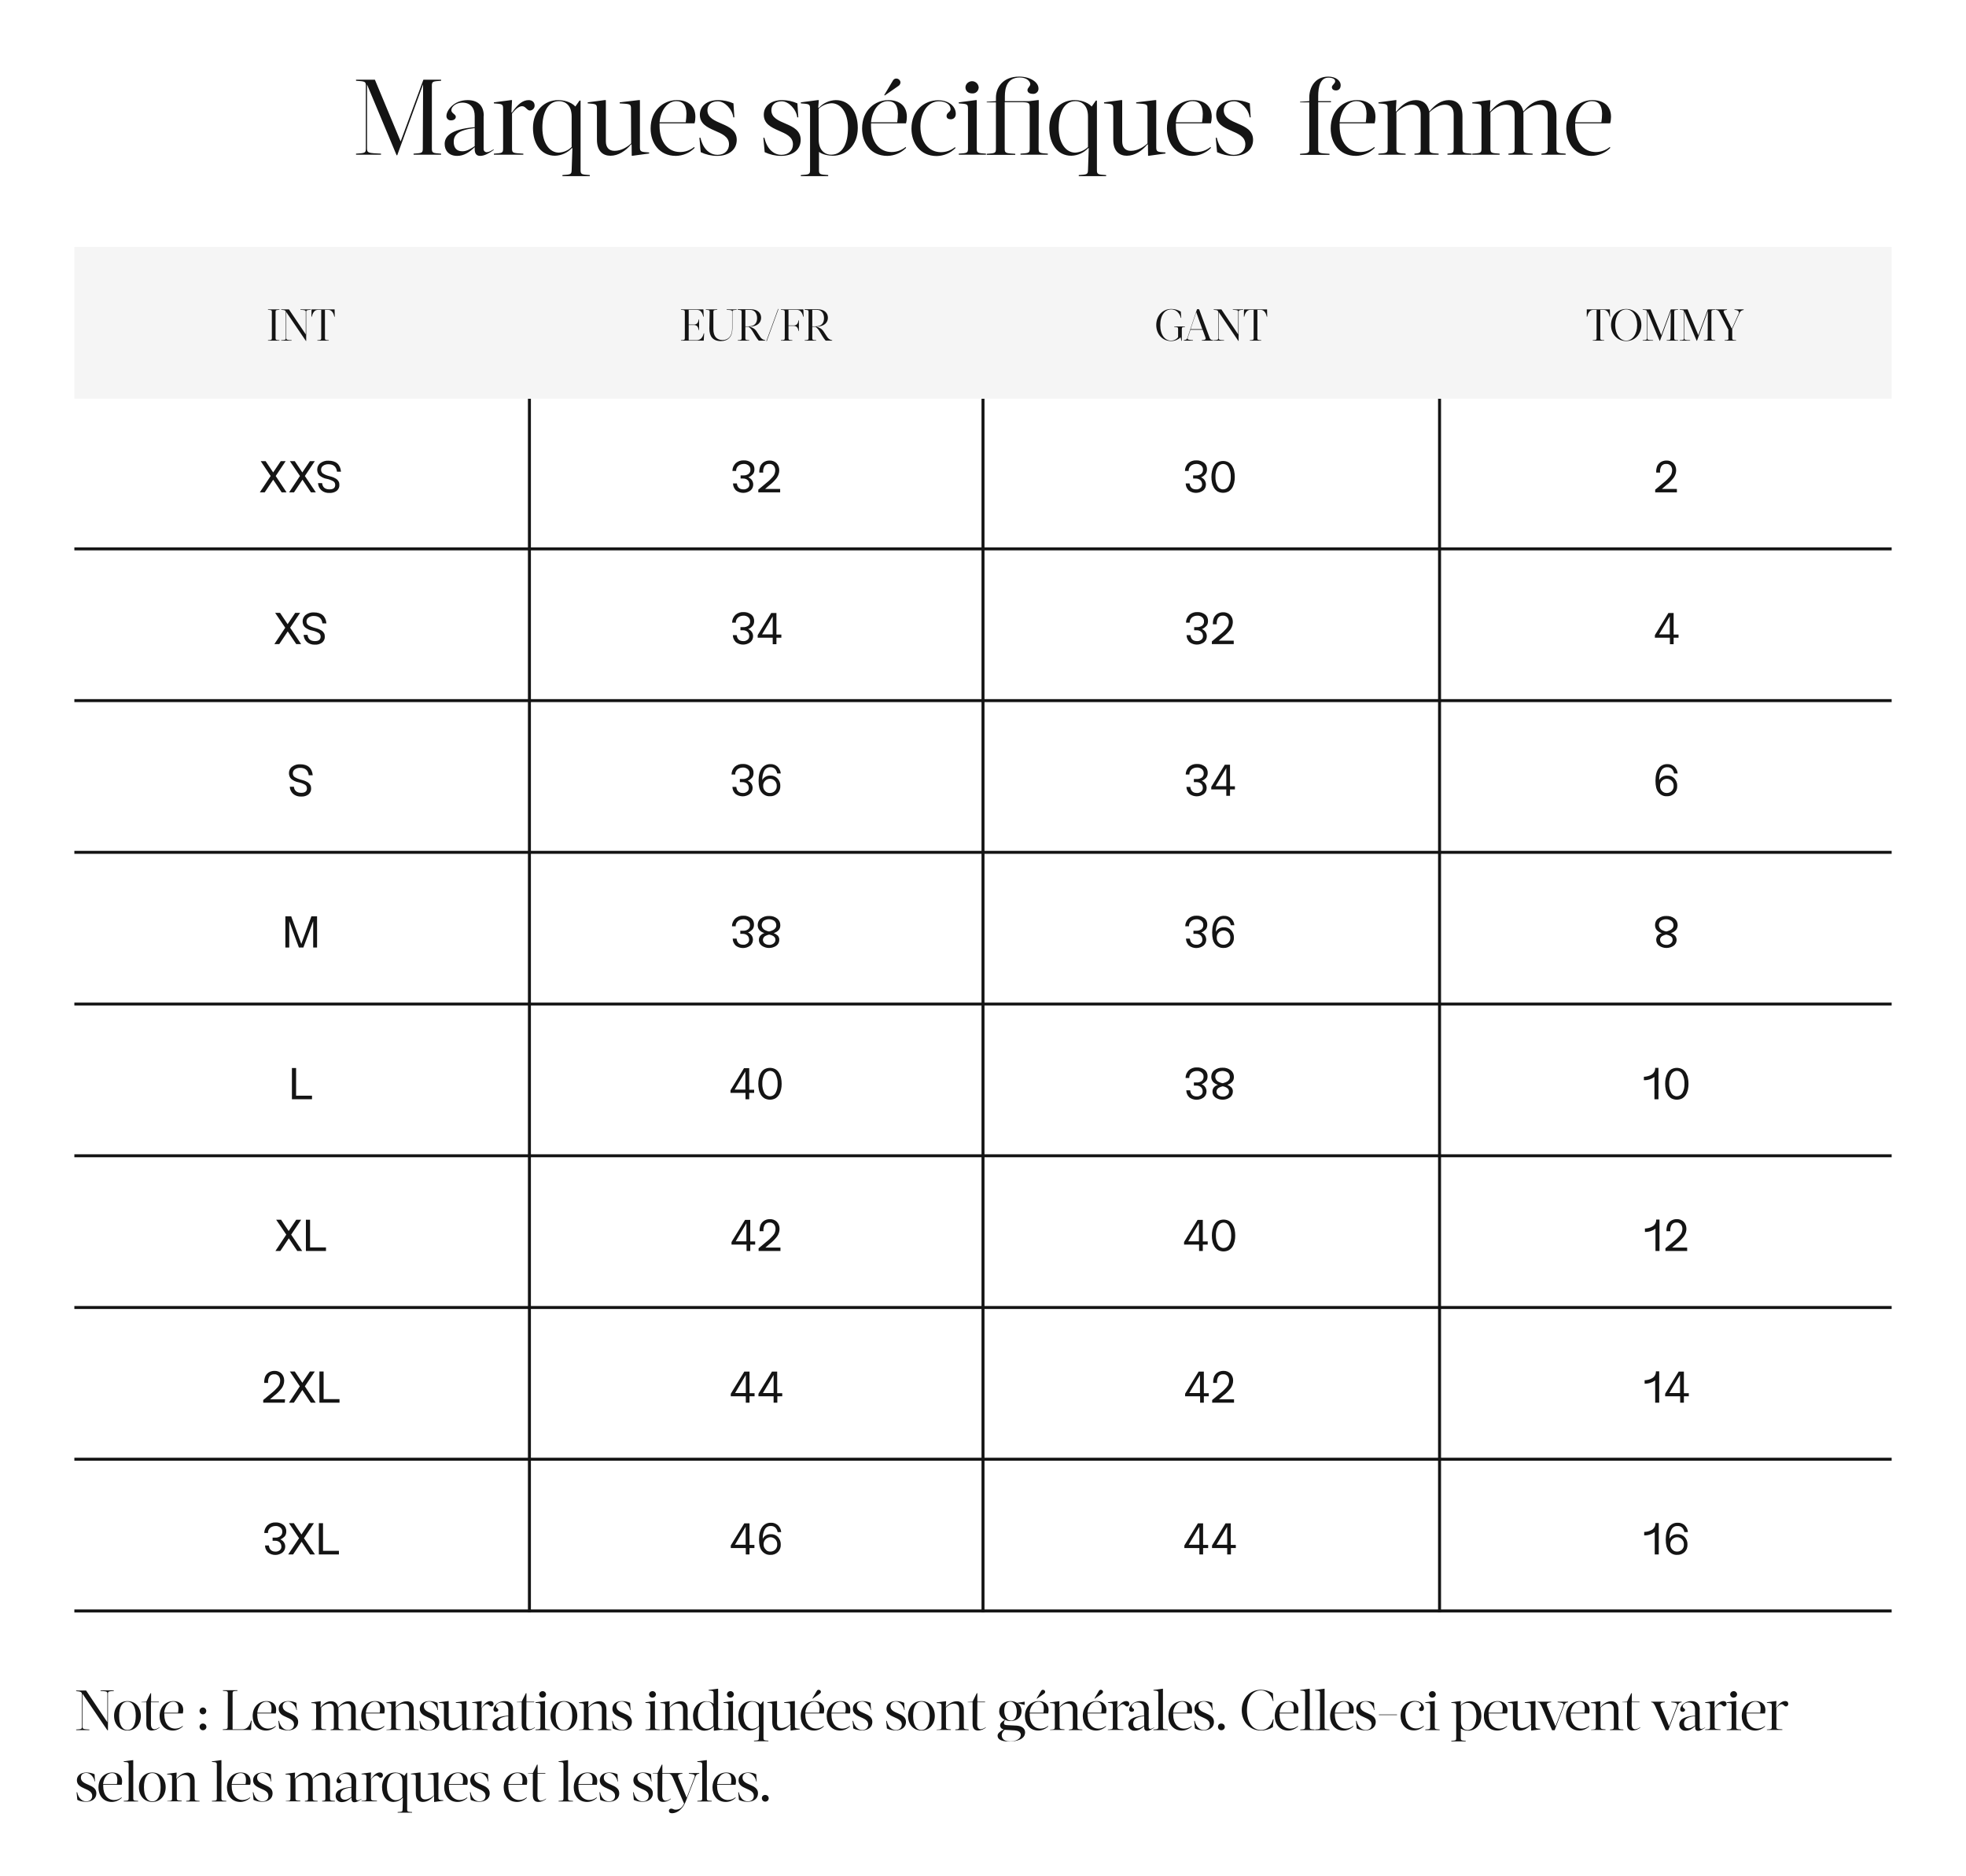 <?xml version="1.0" encoding="utf-8"?>
<!-- Generator: Adobe Illustrator 25.1.0, SVG Export Plug-In . SVG Version: 6.00 Build 0)  -->
<svg version="1.1" id="Calque_1" xmlns="http://www.w3.org/2000/svg" xmlns:xlink="http://www.w3.org/1999/xlink" x="0px" y="0px"
	 viewBox="0 0 1322 1261" style="enable-background:new 0 0 1322 1261;" xml:space="preserve">
<style type="text/css">
	.st0{clip-path:url(#SVGID_2_);}
	.st1{fill:#FFFFFF;}
	.st2{fill:#141414;}
	.st3{fill:#F5F5F5;}
</style>
<g>
	<defs>
		<rect id="SVGID_1_" width="1322" height="1261"/>
	</defs>
	<clipPath id="SVGID_2_">
		<use xlink:href="#SVGID_1_"  style="overflow:visible;"/>
	</clipPath>
	<g id="a" class="st0">
		<rect class="st1" width="1322" height="1261"/>
		<path class="st2" d="M284.3,99.9c0,3-0.6,3-6.2,3.4v0.7h18.5v-0.7c-5.5-0.4-6.2-0.4-6.2-3.4V57.7c0-3,0.6-3,6.2-3.4v-0.7h-11.9
			l-15.3,41.5l-17.3-41.5h-12.7v0.7c6,0.4,6.6,0.4,6.6,3.4v42.2c0,3-0.6,3-6.6,3.4v0.7h16.8v-0.7c-8.3-0.4-9.4-0.4-9.4-3.4V56.8
			l19.9,47.6h0.4l17.4-47.7L284.3,99.9z M325.3,77.9c0-6.1-3.2-10.6-10.9-10.6c-9.4,0-14.2,7.1-14.2,10.6c-0.1,1.6,1.2,3,2.8,3
			c0.1,0,0.3,0,0.4,0c1.8,0,3.1-1,3.1-2.4c0-1.7-3-2.3-3-4.4c0-2.4,3.2-5.1,7.4-5.1c5.6,0,8.3,3.7,8.3,9v7.5
			c-17,1.4-20.2,6.8-20.2,11.3c0,4.4,2.8,8,8.4,8c4.4,0,8.1-2.3,11.7-5.8h0.1v1.3c0,2.4,0.8,4.5,3.7,4.5c3,0,6.3-2,9.1-4l-0.1-0.4
			c-1.7,1-3.2,1.9-4.5,1.9c-1.1,0.1-2.1-0.7-2.2-1.9c0-0.1,0-0.3,0-0.4V77.9z M319.3,98.2c-2.7,1.8-5.3,3.5-8.4,3.5
			c-4,0-5.8-2.5-5.8-6.3c0-4.8,3-8,14.1-9.3V98.2z M332.1,104h19.8v-0.7c-7-0.4-7.6-0.4-7.6-3.4V76.3c2.5-3.1,4.7-4.9,6.8-4.9
			c2.4,0,3.2,2.9,5.3,2.9c1.8-0.1,3.1-1.6,3.1-3.3c0-2.4-1.8-3.7-4-3.7c-4,0-7.4,2.8-11.2,8.3h-0.4l0.4-8.3h-0.7l-11.5,1.5v0.7
			c5.5,0.4,6.2,0.4,6.2,3.5v26.9c0,3-0.6,3-6.2,3.4V104z M375.8,102.6c-6,0-11.1-6-11.1-16.7c0-9.9,3.5-17.9,11.3-17.9
			c3.5,0,8.4,2.2,8.4,10.3v20.5C382.1,101.1,379.1,102.4,375.8,102.6L375.8,102.6z M384.4,114.3c-0.1,3-0.6,3-6.2,3.4v0.7h18.4v-0.7
			c-5.5-0.4-6.2-0.4-6.2-3.4V67.6h-0.7l-2.8,4c-3.3-3.5-8.6-4.3-11.6-4.3c-9,0-16.9,6.9-16.9,18.7c0,10.8,5.5,18.7,14.8,18.7
			c4.3-0.1,8.4-2,11.3-5.1h0.4L384.4,114.3z M424.4,96.4c-2.5,2.4-6.6,5-11.2,5c-3.9,0-5.8-2.5-5.8-6.4V67.3h-0.9l-11.3,1.5v0.7
			c5.5,0.4,6.2,0.4,6.2,3.5v20.9c0,7.9,4.2,10.8,9.1,10.8c5.3,0,10.3-3.3,13.8-7.6h0.4l0.1,7.6h0.7l11-1.5v-0.7
			c-5.5-0.4-6.2-0.4-6.2-3.5V67.3h-0.9l-12.7,1.5v0.7c7,0.4,7.6,0.4,7.6,3.5L424.4,96.4z M455.2,67.3c-9,0-17.7,6.8-17.7,19.1
			c0,9.7,5.8,18.4,17,18.4c4.7-0.1,9.3-2,12.6-5.4l-0.3-0.6c-2.7,2.2-6,3.4-9.5,3.4c-7.8,0-13.8-6.3-13.8-17.6v-1.7H467
			c0.4-1.4,0.6-2.9,0.6-4.3C467.6,70.1,461.2,67.3,455.2,67.3z M454.8,68c4.3,0,6.7,2.6,6.8,8.4c0,1.9-0.2,3.9-0.5,5.8h-17.6
			C444.3,73.8,449.1,68,454.8,68z M493.8,78.8l-0.6-9.3c-3.2-1.4-6.6-2.2-10.2-2.2c-7.6,0-12.4,4-12.4,9.8
			c0,12.2,19.6,9.5,19.6,19.9c0,3.9-2.7,7.1-7.8,7.1c-4.4,0-9.5-3.1-11.4-11.5h-0.7l0.9,9.7c3.4,1.6,7.2,2.5,11,2.5
			c7.7,0,13.2-4,13.2-10.8c0-12.4-19.7-9.6-19.7-19.9c0-3.5,2.4-6,7-6c4.5,0,9.7,5.2,10.4,10.8H493.8z M536.8,78.8l-0.6-9.3
			c-3.2-1.4-6.6-2.2-10.2-2.2c-7.6,0-12.4,4-12.4,9.8c0,12.2,19.6,9.5,19.6,19.9c0,3.9-2.7,7.1-7.8,7.1c-4.4,0-9.5-3.1-11.4-11.5
			h-0.7l0.9,9.7c3.4,1.6,7.2,2.5,11,2.5c7.7,0,13.2-4,13.2-10.8c0-12.4-19.7-9.6-19.7-19.9c0-3.5,2.4-6,7-6c4.5,0,9.7,5.2,10.4,10.8
			H536.8z M550.2,72.4l0.4-5.1h-0.7l-11.4,1.5v0.7c5.5,0.4,6.2,0.4,6.2,3.5v41.3c0,3-0.6,3-6.2,3.4v0.7h18.4v-0.7
			c-5.5-0.4-6.2-0.4-6.2-3.4v-12.2c2.4,1.9,6.8,2.6,9.3,2.6c8.8,0,16.8-6.9,16.8-18.7c0-10.8-5.5-18.7-14.8-18.7
			c-4.3,0.1-8.4,2-11.3,5.1H550.2z M559.1,69.4c6,0,11.1,5.8,11.1,16.7c0,10-3.5,17.9-11.3,17.9c-3.5,0-8.4-2.2-8.4-10.3V73.1
			C552.8,70.9,555.9,69.6,559.1,69.4z M597.4,67.3c-9,0-17.7,6.8-17.7,19.1c0,9.7,5.8,18.4,17,18.4c4.7-0.1,9.3-2,12.6-5.4l-0.3-0.6
			c-2.7,2.2-6,3.4-9.5,3.4c-7.8,0-13.8-6.3-13.8-17.6v-1.7h23.5c0.4-1.4,0.6-2.9,0.6-4.3C609.8,70.1,603.4,67.3,597.4,67.3
			L597.4,67.3z M597,68c4.3,0,6.7,2.6,6.8,8.4c0,1.9-0.2,3.9-0.5,5.8h-17.6C586.5,73.8,591.3,68,597,68L597,68z M604.1,57.8
			c0.8-0.5,1.3-1.3,1.4-2.3c0-1.5-1.3-2.7-2.8-2.7c-1,0-1.8,0.5-2.3,1.4l-5.8,9.7l0.3,0.3L604.1,57.8z M631.4,68.1
			c4.6,0,7.8,2.2,7.8,5.3c0,1.9-2.7,2.3-2.7,4.6c0,1.5,1.3,2.2,2.8,2.2c1.8,0,3.4-1.2,3.4-3.7c0-4.5-4.1-9.1-11.9-9.1
			c-9.1,0-17.9,6.8-17.9,19.1c0,9.7,5.8,18.4,17,18.4c4.7-0.1,9.3-2,12.6-5.4l-0.3-0.6c-2.7,2.2-6,3.4-9.5,3.4
			c-7.7,0-13.8-6.2-13.8-17.4C619,75.3,624.2,68.1,631.4,68.1z M649.2,58.7c0,2.5,1.9,4.1,4.5,4.1c2.3,0.2,4.2-1.5,4.4-3.8
			c0-0.1,0-0.2,0-0.3c-0.2-2.4-2.3-4.3-4.8-4.1C651.1,54.8,649.3,56.5,649.2,58.7z M656.8,67.3h-0.7l-11.4,1.5v0.7
			c5.5,0.4,6.2,0.4,6.2,3.5v26.9c0,3-0.6,3-6.2,3.4v0.7H663v-0.7c-5.5-0.4-6.2-0.4-6.2-3.4L656.8,67.3z M698.5,67.3h-0.7L692,68
			h-16.3v-3.2c0-5.9,1.6-12.7,10.1-12.7c4.8,0,7,2.8,7,4.5c0,1.4-1.9,2.4-1.9,4c0,1.4,1.3,2.5,3.6,2.5c1.9,0.2,3.7-1.3,3.8-3.2
			c0-0.2,0-0.3,0-0.5c0-4-5.3-7.9-13-7.9c-10.9,0-15.6,7.3-15.6,14.1V68l-6.2,0.4v0.4h6.2v31.2c0,3-0.6,3-6.2,3.4v0.7h19.2v-0.7
			c-6.4-0.4-7.1-0.4-7.1-3.4V68.7h10.6c5.6,0,6.2,0.4,6.2,3.5v27.7c0,3-0.6,3-6.2,3.4v0.7h18.4v-0.7c-5.5-0.4-6.2-0.4-6.2-3.4
			L698.5,67.3z M723,102.6c-6,0-11.1-6-11.1-16.7c0-9.9,3.5-17.9,11.3-17.9c3.5,0,8.4,2.2,8.4,10.3v20.5
			C729.3,101.1,726.2,102.4,723,102.6z M731.6,114.3c-0.1,3-0.6,3-6.2,3.4v0.7h18.4v-0.7c-5.5-0.4-6.2-0.4-6.2-3.4V67.6h-0.7l-2.8,4
			c-3.3-3.5-8.6-4.3-11.6-4.3c-9,0-16.9,6.9-16.9,18.7c0,10.8,5.5,18.7,14.8,18.7c4.3-0.1,8.4-2,11.3-5.1h0.4L731.6,114.3z
			 M771.6,96.4c-2.5,2.4-6.6,5-11.2,5c-3.9,0-5.8-2.5-5.8-6.4V67.3h-0.9l-11.3,1.5v0.7c5.5,0.4,6.2,0.4,6.2,3.5v20.9
			c0,7.9,4.2,10.8,9.1,10.8c5.3,0,10.3-3.3,13.8-7.6h0.4l0.1,7.6h0.7l11-1.5v-0.7c-5.5-0.4-6.2-0.4-6.2-3.5V67.3h-0.9L764,68.8v0.7
			c7,0.4,7.6,0.4,7.6,3.5L771.6,96.4z M802.4,67.3c-9,0-17.7,6.8-17.7,19.1c0,9.7,5.8,18.4,17,18.4c4.7-0.1,9.3-2,12.6-5.4l-0.3-0.6
			c-2.7,2.2-6,3.4-9.5,3.4c-7.8,0-13.8-6.3-13.8-17.6v-1.7h23.5c0.4-1.4,0.6-2.9,0.6-4.3C814.8,70.1,808.3,67.3,802.4,67.3
			L802.4,67.3z M802,68c4.3,0,6.7,2.6,6.8,8.4c0,1.9-0.2,3.9-0.5,5.8h-17.6C791.5,73.8,796.3,68,802,68L802,68z M841,78.8l-0.6-9.3
			c-3.2-1.4-6.7-2.2-10.2-2.2c-7.6,0-12.4,4-12.4,9.8c0,12.2,19.6,9.5,19.6,19.9c0,3.9-2.7,7.1-7.8,7.1c-4.4,0-9.5-3.1-11.4-11.5
			h-0.7l0.9,9.7c3.4,1.6,7.2,2.5,11,2.5c7.7,0,13.2-4,13.2-10.8c0-12.4-19.7-9.6-19.7-19.9c0-3.5,2.4-6,7-6c4.5,0,9.7,5.2,10.4,10.8
			H841z M895,68h-8.6v-3.3c0-6.2,1.3-12.5,6.9-12.5c2.5,0,4.5,0.8,4.5,2.4c0,1.7-2.2,2.5-2.2,4c0,1.5,1.3,2.2,2.7,2.2
			c1.7,0,3.2-1,3.2-3.5c0-3.4-3.7-5.8-8.3-5.8c-9,0-12.8,7.3-12.8,14.1V68l-6.2,0.4v0.4h6.2v31.2c0,3-0.6,3-6.2,3.4v0.7h19.8v-0.7
			c-7-0.4-7.6-0.4-7.6-3.4V68.7h8.6L895,68z M912.5,67.3c-9,0-17.7,6.8-17.7,19.1c0,9.7,5.8,18.4,17,18.4c4.7-0.1,9.3-2,12.6-5.4
			l-0.3-0.6c-2.7,2.2-6,3.4-9.5,3.4c-7.8,0-13.8-6.3-13.8-17.6v-1.7h23.5c0.4-1.4,0.6-2.9,0.6-4.3C924.9,70.1,918.4,67.3,912.5,67.3
			L912.5,67.3z M912.1,68c4.3,0,6.7,2.6,6.8,8.4c0,1.9-0.2,3.9-0.5,5.8h-17.6C901.6,73.8,906.4,68,912.1,68L912.1,68z M926.8,104
			h18.4v-0.7c-5.5-0.4-6.2-0.4-6.2-3.4V75.6c2.5-2.5,6.3-5.2,10.5-5.2c3.9,0,5.8,2.5,5.8,6.4v23.1c0,3-0.6,3-4.2,3.4v0.7h16.3v-0.7
			c-5.5-0.4-6.2-0.4-6.2-3.4V75.5c2.7-2.6,6.6-5.1,10.5-5.1c3.9,0,5.8,2.5,5.8,6.4v23.1c0,3-0.6,3-4.2,3.4v0.7h16.3v-0.7
			c-5.5-0.4-6.2-0.4-6.2-3.4V78.1c0-7.9-4.2-10.8-9.1-10.8c-5.3,0-9.4,3.2-13,7.5h-0.2c-1.2-5-4.3-7.5-9-7.5
			c-5.3,0-9.6,3.3-13.1,7.6h-0.4l0.4-7.6h-0.7l-11.4,1.5v0.7c5.5,0.4,6.2,0.4,6.2,3.5v26.9c0,3-0.6,3-6.2,3.4L926.8,104z M990,104
			h18.4v-0.7c-5.5-0.4-6.2-0.4-6.2-3.4V75.6c2.5-2.5,6.3-5.2,10.5-5.2c3.9,0,5.8,2.5,5.8,6.4v23.1c0,3-0.6,3-4.2,3.4v0.7h16.3v-0.7
			c-5.5-0.4-6.2-0.4-6.2-3.4V75.5c2.7-2.6,6.6-5.1,10.5-5.1c3.9,0,5.8,2.5,5.8,6.4v23.1c0,3-0.6,3-4.2,3.4v0.7h16.3v-0.7
			c-5.5-0.4-6.2-0.4-6.2-3.4V78.1c0-7.9-4.2-10.8-9.1-10.8c-5.3,0-9.4,3.2-13,7.5h-0.2c-1.2-5-4.3-7.5-9-7.5
			c-5.3,0-9.6,3.3-13.1,7.6h-0.4l0.4-7.6h-0.7L990,68.8v0.7c5.5,0.4,6.2,0.4,6.2,3.5v26.9c0,3-0.6,3-6.2,3.4V104z M1070.9,67.3
			c-9,0-17.7,6.8-17.7,19.1c0,9.7,5.8,18.4,17,18.4c4.7-0.1,9.3-2,12.6-5.4l-0.3-0.6c-2.7,2.2-6,3.4-9.5,3.4
			c-7.8,0-13.8-6.3-13.8-17.6v-1.7h23.5c0.4-1.4,0.6-2.9,0.6-4.3C1083.3,70.1,1076.8,67.3,1070.9,67.3z M1070.5,68
			c4.3,0,6.7,2.6,6.8,8.4c0,1.9-0.2,3.9-0.5,5.8h-17.6C1060,73.8,1064.8,68,1070.5,68L1070.5,68z"/>
		<rect x="355" y="268" class="st2" width="2" height="816"/>
		<rect x="50" y="368" class="st2" width="1222" height="2"/>
		<rect x="50" y="470" class="st2" width="1222" height="2"/>
		<rect x="50" y="878" class="st2" width="1222" height="2"/>
		<rect x="50" y="572" class="st2" width="1222" height="2"/>
		<rect x="50" y="980" class="st2" width="1222" height="2"/>
		<rect x="50" y="674" class="st2" width="1222" height="2"/>
		<rect x="50" y="1082" class="st2" width="1222" height="2"/>
		<rect x="50" y="776" class="st2" width="1222" height="2"/>
		<rect x="660" y="268" class="st2" width="2" height="816"/>
		<rect x="967" y="268" class="st2" width="2" height="816"/>
		<rect x="50" y="166" class="st3" width="1222" height="102"/>
		<path class="st2" d="M182.8,227.3c0,1.2-0.3,1.3-2.6,1.4v0.3h7.7v-0.3c-2.3-0.1-2.6-0.2-2.6-1.4v-17.6c0-1.2,0.3-1.3,2.6-1.4V208
			h-7.7v0.3c2.3,0.1,2.6,0.2,2.6,1.4V227.3z M205.9,229.1v-19.4c0-1.2,0.6-1.3,3.1-1.4V208h-7v0.3c2.9,0.1,3.6,0.2,3.6,1.4v15.1
			L194.3,208h-5.2v0.3c2.6,0.1,3.1,0.5,3.1,1.8v17.2c0,1.2-0.6,1.3-3.1,1.4v0.3h7v-0.3c-2.9-0.1-3.6-0.2-3.6-1.4v-17.5l13.2,19.4
			H205.9z M209.4,212.9h0.3c0.6-2.7,1.8-4.6,4.2-4.6h2.1v19c0,1.2-0.3,1.3-2.6,1.4v0.3h7.7v-0.3c-2.3-0.1-2.6-0.2-2.6-1.4v-19h2.1
			c2.4,0,3.6,1.9,4.2,4.6h0.3L225,208h-15.5L209.4,212.9z"/>
		<path class="st2" d="M473,208h-15.1v0.3c2.3,0.1,2.6,0.2,2.6,1.4v17.6c0,1.2-0.3,1.3-2.6,1.4v0.3h15.3l0.3-4.9h-0.3
			c-0.7,3-2.3,4.6-4.8,4.6h-5.3v-10.2h3.4c1.9,0,3,1,3.3,3.4h0.3v-7.1h-0.3c-0.3,2.4-1.4,3.4-3.3,3.4h-3.4v-9.9h5.5
			c2.6,0,3.7,2,4.3,4.6h0.3L473,208z M477,220.9c0,5.2,2.3,8.4,7.7,8.4c4.9,0,7.8-3,7.8-8.4v-11.2c0-1.2,0.3-1.3,2.9-1.4V208h-6.8
			v0.3c3.3,0.1,3.7,0.2,3.7,1.4V221c0,4.8-2.5,7.6-6.4,7.6c-4,0-6.2-2.6-6.2-7.2v-11.7c0-1.2,0.3-1.3,2.6-1.4V208h-7.7v0.3
			c2.3,0.1,2.6,0.2,2.6,1.4L477,220.9z M496.1,208v0.3c2.3,0.1,2.6,0.2,2.6,1.4v17.6c0,1.2-0.3,1.3-2.6,1.4v0.3h7.7v-0.3
			c-2.3-0.1-2.6-0.2-2.6-1.4v-7.6h2.2c1.2,0.9,2.2,2.1,2.9,3.4l1.8,3c0.6,1,1.3,2,2.1,2.9h4.4v-0.3c-1.4-0.2-2.7-1-3.4-2.2l-2.5-3.8
			c-0.8-1.1-1.7-2.2-4.6-3.1c5.7-0.1,7.7-3.1,7.7-6c0-3.3-2.5-5.7-7-5.7H496.1z M504.2,208.3c3.8,0,4.9,3.1,4.9,5.6
			c0,2.8-1.3,5.5-5.7,5.5h-2.2v-11.1H504.2z M523.2,207.7l-7.9,21.6h0.3l7.9-21.6H523.2z M527.7,227.3c0,1.2-0.3,1.3-2.6,1.4v0.3
			h7.7v-0.3c-2.3-0.1-2.6-0.2-2.6-1.4v-8.2h3.4c1.9,0,3,1,3.3,3.4h0.3v-7.1h-0.3c-0.3,2.4-1.4,3.4-3.3,3.4h-3.4v-10.5h5.6
			c2.5,0,3.7,2,4.3,4.6h0.3l-0.2-4.9h-15.1v0.3c2.3,0.1,2.6,0.2,2.6,1.4L527.7,227.3z M541.1,208v0.3c2.3,0.1,2.6,0.2,2.6,1.4v17.6
			c0,1.2-0.3,1.3-2.6,1.4v0.3h7.7v-0.3c-2.3-0.1-2.6-0.2-2.6-1.4v-7.6h2.2c1.2,0.9,2.2,2.1,2.9,3.4l1.8,3c0.6,1,1.3,2,2.1,2.9h4.4
			v-0.3c-1.4-0.2-2.7-1-3.4-2.2l-2.5-3.8c-0.8-1.1-1.7-2.2-4.7-3.1c5.7-0.1,7.7-3.1,7.7-6c0-3.3-2.5-5.7-7-5.7H541.1z M549.2,208.3
			c3.8,0,4.9,3.1,4.9,5.6c0,2.8-1.3,5.5-5.7,5.5h-2.2v-11.1H549.2z"/>
		<path class="st2" d="M787.5,229c-4.1,0-7.3-3.7-7.3-10.5c0-6.7,3.2-10.5,7.4-10.5c3.6,0,5.8,3,6.4,5.7h0.3l-0.3-4.2
			c-1.9-1.2-4.2-1.8-6.4-1.8c-5.7,0-10.1,4.5-10.1,10.8s4.3,10.8,10,10.8c2.4,0,4.6-0.9,6.4-2.5l0.5,2.3h0.3v-7.9
			c0-1.2,0.3-1.3,2.1-1.4v-0.3h-7.2v0.3c2.3,0.1,2.6,0.2,2.6,1.4v5.5C791,228.2,789.3,229,787.5,229z M806.3,207.9h-1.4l-6.4,19.1
			c-0.4,1.2-0.8,1.4-2.5,1.7v0.3h6.2v-0.3c-3.3-0.3-3.9-0.3-3.5-1.7l1.8-5.3h8.2l1.9,5.2c0.4,1.3-0.1,1.6-2.5,1.8v0.3h7.7v-0.3
			c-1.7-0.2-2-0.6-2.4-1.6L806.3,207.9z M804.4,209.9L804.4,209.9l4.1,11.4h-7.9L804.4,209.9z M832.9,229.1v-19.4
			c0-1.2,0.6-1.3,3.1-1.4V208h-7v0.3c2.9,0.1,3.6,0.2,3.6,1.4v15.1L821.3,208h-5.2v0.3c2.5,0.1,3.1,0.5,3.1,1.8v17.2
			c0,1.2-0.6,1.3-3.1,1.4v0.3h7v-0.3c-2.9-0.1-3.6-0.2-3.6-1.4v-17.5l13.2,19.4H832.9z M836.4,212.9h0.3c0.6-2.7,1.8-4.6,4.2-4.6
			h2.1v19c0,1.2-0.3,1.3-2.6,1.4v0.3h7.7v-0.3c-2.3-0.1-2.6-0.2-2.6-1.4v-19h2.1c2.4,0,3.6,1.9,4.2,4.6h0.3L852,208h-15.5
			L836.4,212.9z"/>
		<path class="st2" d="M1067,212.9h0.3c0.6-2.7,1.8-4.6,4.2-4.6h2.1v19c0,1.2-0.3,1.3-2.6,1.4v0.3h7.7v-0.3
			c-2.3-0.1-2.6-0.2-2.6-1.4v-19h2.1c2.4,0,3.6,1.9,4.2,4.6h0.3l-0.2-4.9h-15.5L1067,212.9z M1093.5,229.3c5.7,0,10.2-4.5,10.2-10.8
			s-4.5-10.8-10.2-10.8c-5.7,0-10.2,4.5-10.2,10.8S1087.8,229.3,1093.5,229.3z M1093.5,208c4.2,0,7.4,4.3,7.4,10.5
			s-3.3,10.5-7.4,10.5s-7.4-4.3-7.4-10.5S1089.3,208,1093.5,208z M1123.3,227.3c0,1.2-0.3,1.3-2.6,1.4v0.3h7.7v-0.3
			c-2.3-0.1-2.6-0.2-2.6-1.4v-17.6c0-1.2,0.3-1.3,2.6-1.4V208h-4.9l-6.4,17.3l-7.2-17.3h-5.3v0.3c2.5,0.1,2.8,0.2,2.8,1.4v17.6
			c0,1.2-0.3,1.3-2.8,1.4v0.3h7v-0.3c-3.5-0.1-3.9-0.2-3.9-1.4v-18l8.3,19.8h0.2l7.3-19.9L1123.3,227.3z M1148.3,227.3
			c0,1.2-0.3,1.3-2.6,1.4v0.3h7.7v-0.3c-2.3-0.1-2.6-0.2-2.6-1.4v-17.6c0-1.2,0.3-1.3,2.6-1.4V208h-5l-6.4,17.3l-7.2-17.3h-5.3v0.3
			c2.5,0.1,2.8,0.2,2.8,1.4v17.6c0,1.2-0.3,1.3-2.8,1.4v0.3h7v-0.3c-3.5-0.1-3.9-0.2-3.9-1.4v-18l8.3,19.8h0.2l7.3-19.9
			L1148.3,227.3z M1162.3,227.3c0,1.2-0.3,1.3-2.6,1.4v0.3h7.7v-0.3c-2.3-0.1-2.6-0.2-2.6-1.4v-6.1l4.9-10.7c0.4-1.2,1.5-2,2.8-2.1
			V208h-6.2v0.3c2.8,0.3,3.5,1.1,2.7,2.9l-4.4,9.7h-0.1l-5.2-10.4c-0.6-1.3-0.5-1.9,2-2.2V208h-7.7v0.3c1.3,0,2.4,0.8,2.8,2
			l5.8,11.3V227.3z"/>
		<path class="st2" d="M192.7,331h-3.3l-5.7-8.5L178,331h-3.3l7.3-11l-6.7-10h3.3l5.1,7.6l5.1-7.6h3.3l-6.7,10L192.7,331z
			 M212.4,331h-3.3l-5.7-8.5l-5.7,8.5h-3.3l7.3-11l-6.8-10h3.3l5.1,7.6l5.1-7.6h3.3l-6.7,10L212.4,331z M216.6,324.8
			c0.3,2.8,2,4.2,5,4.2c2.5,0,3.8-1,3.8-3c0-1-0.4-1.9-1.2-2.4c-1.4-0.8-2.9-1.4-4.5-1.7c-1.8-0.3-3.4-1.1-4.8-2.2
			c-1.1-1-1.6-2.5-1.6-4c0-1.7,0.8-3.4,2.2-4.4c1.5-1.1,3.4-1.7,5.3-1.6c5.2,0,8,2.5,8.5,7.4h-2.7c-0.4-3.4-2.4-5-5.9-5
			c-1.2,0-2.4,0.3-3.4,1c-0.9,0.6-1.4,1.6-1.4,2.7c0,1,0.4,1.9,1.2,2.5c1.3,0.8,2.8,1.4,4.4,1.8c0.9,0.2,1.7,0.5,2.6,0.8
			c0.7,0.3,1.4,0.7,2.1,1.1c0.6,0.4,1.1,1,1.5,1.7c0.4,0.7,0.5,1.5,0.5,2.3c0.1,1.5-0.6,3-1.8,4c-1.4,1-3.1,1.5-4.9,1.4
			c-1.9,0.1-3.9-0.5-5.4-1.8c-1.3-1.2-2.2-2.9-2.2-4.8L216.6,324.8z"/>
		<path class="st2" d="M202.5,433h-3.3l-5.7-8.5l-5.7,8.5h-3.3l7.3-11l-6.8-10h3.3l5.1,7.6l5.1-7.6h3.3l-6.7,10L202.5,433z
			 M206.8,426.8c0.3,2.8,2,4.2,5,4.2c2.5,0,3.8-1,3.8-3c0-1-0.4-1.9-1.2-2.4c-1.4-0.8-2.9-1.4-4.5-1.7c-1.8-0.3-3.4-1.1-4.8-2.2
			c-1.1-1-1.6-2.5-1.6-4c0-1.7,0.8-3.4,2.2-4.4c1.5-1.1,3.4-1.7,5.3-1.6c5.2,0,8,2.5,8.5,7.4h-2.7c-0.4-3.4-2.4-5-5.9-5
			c-1.2,0-2.4,0.3-3.4,1c-0.9,0.6-1.4,1.6-1.4,2.7c0,1,0.4,1.9,1.2,2.5c1.3,0.8,2.8,1.4,4.4,1.8c0.9,0.2,1.7,0.5,2.6,0.8
			c0.7,0.3,1.4,0.7,2.1,1.1c0.6,0.4,1.1,1,1.5,1.7c0.4,0.7,0.5,1.5,0.5,2.3c0.1,1.5-0.6,3-1.8,4c-1.4,1-3.1,1.5-4.8,1.4
			c-1.9,0.1-3.9-0.5-5.4-1.8c-1.3-1.2-2.2-2.9-2.2-4.8H206.8z"/>
		<path class="st2" d="M197.6,528.8c0.3,2.8,2,4.2,5,4.2c2.5,0,3.8-1,3.8-3c0-1-0.4-1.9-1.2-2.4c-1.4-0.8-2.9-1.4-4.5-1.7
			c-1.8-0.3-3.4-1.1-4.8-2.2c-1.1-1-1.6-2.5-1.6-4c0-1.7,0.8-3.4,2.2-4.3c1.5-1.1,3.4-1.7,5.3-1.6c5.2,0,8,2.5,8.5,7.4h-2.7
			c-0.4-3.4-2.4-5-5.9-5c-1.2,0-2.4,0.3-3.4,1c-0.9,0.6-1.4,1.6-1.4,2.7c0,1,0.4,1.9,1.2,2.5c1.3,0.8,2.8,1.4,4.4,1.8
			c0.9,0.2,1.7,0.5,2.6,0.8c0.7,0.3,1.4,0.7,2.1,1.1c0.6,0.4,1.1,1,1.5,1.7c0.4,0.7,0.5,1.5,0.5,2.3c0.1,1.5-0.6,3-1.8,4
			c-1.4,1-3.1,1.5-4.9,1.4c-1.9,0.1-3.9-0.5-5.4-1.8c-1.3-1.2-2.2-2.9-2.2-4.8H197.6z"/>
		<path class="st2" d="M213.2,616v21h-2.6v-17.7L204,637h-3l-6.5-17.7V637h-2.6v-21h3.9l6.8,18.6l6.8-18.6H213.2z"/>
		<path class="st2" d="M199.1,736.6h10.7v2.4h-13.5v-21h2.8L199.1,736.6z"/>
		<path class="st2" d="M203.2,841h-3.3l-5.7-8.5l-5.7,8.5h-3.3l7.3-11l-6.8-10h3.3l5.1,7.6l5.1-7.6h3.3l-6.7,10L203.2,841z
			 M208.5,838.6h10.7v2.4h-13.5v-21h2.8L208.5,838.6z"/>
		<path class="st2" d="M191.5,943h-14.5v-1.8l5.5-4.6c1-0.8,1.8-1.5,2.3-2c0.6-0.6,1.2-1.2,1.8-1.9c0.6-0.7,1.1-1.4,1.4-2.3
			c0.3-0.8,0.4-1.6,0.4-2.4c0-1.1-0.4-2.2-1.1-3c-0.8-0.8-1.8-1.2-2.9-1.1c-1.3-0.1-2.6,0.5-3.3,1.6c-0.7,1.3-1,2.7-0.8,4.2h-2.6
			c-0.1-1.3,0.1-2.6,0.5-3.9c0.4-1.2,1.2-2.2,2.3-3c1.2-0.8,2.6-1.2,4-1.2c1.8-0.1,3.6,0.6,4.8,1.8c1.2,1.3,1.8,2.9,1.8,4.7
			c0,1.8-0.6,3.6-1.6,5.1c-1.5,1.9-3.1,3.6-5,5l-2.9,2.5h10.1L191.5,943z M212.3,943H209l-5.7-8.5l-5.7,8.5h-3.3l7.3-11l-6.7-10h3.3
			l5.1,7.6l5.1-7.6h3.3l-6.7,10L212.3,943z M217.6,940.6h10.7v2.4h-13.5v-21h2.8V940.6z"/>
		<path class="st2" d="M188.5,1034.9c0.9,0.4,1.8,1,2.4,1.9c0.6,0.9,0.9,1.9,0.9,2.9c0,1.5-0.6,3-1.8,4c-2.9,2.2-6.9,2.2-9.8,0
			c-1.2-1.2-2-2.9-2-4.7h2.6c0.3,2.7,1.8,4.1,4.4,4.1c1.1,0.1,2.1-0.3,3-1c0.7-0.6,1.1-1.5,1-2.5c0-1-0.4-2-1.1-2.7
			c-0.9-0.8-2-1.1-3.1-1.1h-1.7v-0.5l0-1.6h1.9c1.2,0.1,2.5-0.3,3.4-1.1c0.8-0.7,1.3-1.7,1.2-2.8c0.1-1.1-0.4-2.2-1.3-2.9
			c-0.9-0.7-2.1-1.1-3.2-1c-1.3,0-2.6,0.4-3.6,1.2c-1,0.9-1.6,2.2-1.5,3.5h-2.5c0-1.9,0.8-3.8,2.2-5.2c1.5-1.3,3.4-2,5.4-1.9
			c1.9-0.1,3.7,0.5,5.2,1.6c1.4,1.1,2.1,2.8,2,4.5c0,1.1-0.3,2.3-1,3.2C190.5,1033.8,189.5,1034.5,188.5,1034.9z M211.8,1045h-3.3
			l-5.7-8.5l-5.7,8.5h-3.3l7.3-10.9l-6.8-10.1h3.3l5.1,7.6l5.1-7.6h3.3l-6.7,10.1L211.8,1045z M217.2,1042.6h10.7v2.4h-13.5v-21h2.8
			L217.2,1042.6z"/>
		<path class="st2" d="M503.2,320.9c0.9,0.4,1.8,1,2.4,1.9c0.6,0.9,0.9,1.9,0.9,2.9c0,1.5-0.6,3-1.8,4c-2.9,2.2-6.9,2.2-9.8,0
			c-1.2-1.2-2-2.9-2-4.7h2.6c0.3,2.7,1.8,4,4.4,4c1.1,0.1,2.1-0.3,3-1c0.7-0.6,1.1-1.5,1-2.5c0-1-0.4-2-1.1-2.7
			c-0.9-0.8-2-1.1-3.1-1.1h-1.7v-0.5l0-1.6h1.9c1.2,0.1,2.5-0.3,3.5-1c0.8-0.7,1.3-1.7,1.2-2.8c0.1-1.1-0.4-2.2-1.3-2.9
			c-0.9-0.7-2.1-1.1-3.2-1c-1.3,0-2.6,0.4-3.6,1.2c-1,0.9-1.6,2.2-1.5,3.5h-2.5c0-1.9,0.8-3.8,2.2-5.2c1.5-1.3,3.4-2,5.4-1.9
			c1.9-0.1,3.7,0.5,5.2,1.6c1.4,1.1,2.1,2.8,2,4.5c0,1.1-0.3,2.3-1,3.1C505.2,319.8,504.3,320.5,503.2,320.9z M524.4,331h-14.5v-1.8
			l5.5-4.6c1-0.8,1.8-1.5,2.3-2c0.6-0.6,1.2-1.2,1.8-1.9c0.6-0.7,1.1-1.4,1.4-2.3c0.3-0.8,0.4-1.6,0.4-2.4c0-1.1-0.4-2.2-1.1-3
			c-0.8-0.8-1.8-1.2-2.9-1.1c-1.3-0.1-2.6,0.5-3.3,1.6c-0.7,1.3-1,2.7-0.8,4.2h-2.6c-0.1-1.3,0.1-2.6,0.5-3.9c0.4-1.2,1.2-2.2,2.3-3
			c1.2-0.8,2.6-1.2,4-1.2c1.8-0.1,3.6,0.6,4.8,1.8c1.2,1.3,1.8,2.9,1.8,4.7c0,1.8-0.6,3.6-1.6,5.1c-1.5,1.9-3.1,3.6-5,5l-2.9,2.5
			h10.1V331z"/>
		<path class="st2" d="M503.1,422.9c0.9,0.4,1.8,1,2.4,1.9c0.6,0.9,0.9,1.9,0.9,2.9c0,1.5-0.6,3-1.8,4c-2.9,2.2-6.9,2.2-9.8,0
			c-1.2-1.2-2-2.9-2-4.7h2.6c0.3,2.7,1.8,4,4.4,4c1.1,0.1,2.1-0.3,3-1c0.7-0.6,1.1-1.5,1-2.5c0-1-0.4-2-1.1-2.7
			c-0.9-0.8-2-1.1-3.1-1.1h-1.7v-0.5l0-1.6h1.9c1.2,0.1,2.5-0.3,3.4-1c0.8-0.7,1.3-1.7,1.2-2.8c0.1-1.1-0.4-2.2-1.3-2.9
			c-0.9-0.7-2.1-1.1-3.2-1c-1.3,0-2.6,0.4-3.6,1.2c-1,0.9-1.6,2.2-1.5,3.5h-2.5c0-1.9,0.8-3.8,2.2-5.2c1.5-1.3,3.4-2,5.4-1.9
			c1.9-0.1,3.7,0.5,5.2,1.6c1.4,1.1,2.1,2.8,2,4.5c0,1.1-0.3,2.3-1,3.1C505.2,421.8,504.2,422.5,503.1,422.9z M525.4,426.5v2.2h-3.3
			v4.4h-2.5v-4.4h-10.1v-1.7l9.1-14.9h3.5v14.5H525.4z M512.4,426.5h7.2v-12.1L512.4,426.5z"/>
		<path class="st2" d="M502.8,524.9c0.9,0.4,1.8,1,2.4,1.9c0.6,0.9,0.9,1.9,0.9,2.9c0,1.5-0.6,3-1.8,4c-2.9,2.2-6.9,2.2-9.8,0
			c-1.2-1.2-2-2.9-2-4.7h2.6c0.3,2.7,1.8,4.1,4.4,4.1c1.1,0.1,2.1-0.3,3-1c0.7-0.6,1.1-1.5,1-2.5c0-1-0.4-2-1.1-2.7
			c-0.9-0.8-2-1.1-3.2-1.1h-1.7v-0.5l0-1.6h1.9c1.2,0.1,2.5-0.3,3.4-1c0.8-0.7,1.3-1.7,1.2-2.8c0.1-1.1-0.4-2.2-1.3-2.9
			c-0.9-0.7-2.1-1.1-3.2-1c-1.3,0-2.6,0.4-3.6,1.2c-1,0.9-1.6,2.2-1.5,3.5h-2.5c0-1.9,0.8-3.8,2.2-5.2c1.5-1.3,3.4-2,5.4-1.9
			c1.9-0.1,3.7,0.5,5.2,1.6c1.4,1.1,2.1,2.8,2,4.5c0,1.1-0.3,2.3-1,3.1C504.8,523.8,503.8,524.5,502.8,524.9z M518,521.4
			c1.8-0.1,3.6,0.6,4.8,1.9c1.3,1.4,2,3.2,1.9,5.1c0.1,1.9-0.6,3.7-1.9,5c-1.4,1.3-3.2,2-5.1,1.9c-2.2,0.1-4.2-0.9-5.6-2.6
			c-1.4-1.7-2-4.3-2-7.8c0-3.6,0.7-6.4,2.1-8.3c1.3-1.9,3.6-3,5.9-2.9c1.8-0.1,3.5,0.6,4.8,1.8c1.2,1.2,2,2.8,2.1,4.5h-2.4
			c-0.2-1.1-0.6-2-1.3-2.9c-0.8-0.9-2.1-1.4-3.3-1.3c-1.7-0.1-3.3,0.8-4.1,2.4c-1,1.9-1.4,4.1-1.3,6.2
			C513.6,522.5,515.7,521.3,518,521.4L518,521.4z M517.7,533.1c1.2,0,2.4-0.4,3.3-1.3c0.9-0.9,1.4-2.2,1.3-3.4
			c0.1-1.3-0.4-2.6-1.3-3.5c-1.8-1.8-4.7-1.8-6.5,0c-0.9,0.9-1.4,2.2-1.3,3.4c-0.1,1.3,0.4,2.6,1.3,3.5
			C515.3,532.7,516.5,533.1,517.7,533.1L517.7,533.1z"/>
		<path class="st2" d="M503,626.9c0.9,0.4,1.8,1,2.4,1.9c0.6,0.9,0.9,1.9,0.9,2.9c0,1.5-0.6,3-1.8,4c-2.9,2.2-6.9,2.2-9.8,0
			c-1.2-1.2-2-2.9-2-4.7h2.6c0.3,2.7,1.8,4.1,4.4,4.1c1.1,0.1,2.1-0.3,3-1c0.7-0.6,1.1-1.5,1-2.5c0-1-0.4-2-1.1-2.7
			c-0.9-0.8-2-1.1-3.1-1.1h-1.7v-0.5l0-1.6h1.9c1.2,0.1,2.5-0.3,3.4-1c0.8-0.7,1.3-1.7,1.2-2.8c0.1-1.1-0.4-2.2-1.3-2.9
			c-0.9-0.7-2.1-1.1-3.2-1c-1.3,0-2.6,0.4-3.6,1.2c-1,0.9-1.6,2.2-1.5,3.5h-2.5c0-1.9,0.8-3.8,2.2-5.2c1.5-1.3,3.4-2,5.4-1.9
			c1.9-0.1,3.7,0.5,5.2,1.6c1.4,1.1,2.1,2.8,2,4.5c0,1.1-0.3,2.3-1,3.1C505,625.8,504,626.5,503,626.9z M520.3,627.3
			c1,0.4,1.9,1,2.7,1.7c0.7,0.8,1.1,1.8,1,2.9c0,1.5-0.7,3-2,3.9c-2.9,2-6.8,2-9.7,0c-1.3-0.9-2-2.4-2-3.9c0-1.1,0.3-2.1,1-2.9
			c0.7-0.8,1.7-1.4,2.7-1.7c-3-1-4.5-2.8-4.5-5.4c0-1.7,0.7-3.4,2.1-4.4c1.6-1.2,3.6-1.8,5.5-1.7c2-0.1,3.9,0.5,5.5,1.7
			c1.4,1.1,2.1,2.7,2.1,4.4C524.8,624.5,523.3,626.3,520.3,627.3L520.3,627.3z M512.2,621.9c0,0.7,0.2,1.3,0.5,1.8
			c0.3,0.5,0.7,0.9,1.2,1.3c0.5,0.3,1,0.5,1.5,0.7c0.4,0.2,0.8,0.3,1.2,0.4l0.5,0.1c0.1,0,0.3,0,0.5-0.1c0.4-0.1,0.8-0.2,1.2-0.4
			c0.5-0.2,1-0.4,1.5-0.7c0.5-0.3,0.9-0.8,1.2-1.2c0.4-0.5,0.5-1.2,0.5-1.8c0-1.1-0.5-2.2-1.3-2.9c-2.2-1.5-5.1-1.5-7.3,0
			C512.7,619.8,512.2,620.8,512.2,621.9z M514.1,634.2c0.9,0.7,2,1,3.1,1c1.1,0.1,2.2-0.3,3.1-1c0.7-0.6,1.2-1.5,1.1-2.4
			c0-0.5-0.1-1.1-0.4-1.5c-0.3-0.4-0.6-0.8-1-1c-0.4-0.2-0.8-0.4-1.2-0.6c-0.3-0.1-0.7-0.2-1.1-0.3l-0.4-0.1c-0.1,0-0.3,0-0.5,0.1
			c-0.3,0.1-0.7,0.2-1,0.3c-0.5,0.2-0.9,0.4-1.3,0.6c-0.4,0.3-0.8,0.6-1,1c-0.3,0.4-0.5,1-0.5,1.5
			C513,632.7,513.4,633.6,514.1,634.2z"/>
		<path class="st2" d="M507.1,732.5v2.2h-3.3v4.3h-2.5v-4.3h-10.1v-1.7l9.1-14.9h3.5v14.5H507.1z M494,732.5h7.2v-12.1L494,732.5z
			 M521.4,738.4c-2.3,1.2-5,1.2-7.3,0c-1-0.6-1.9-1.5-2.5-2.5c-0.6-1.1-1.1-2.2-1.3-3.4c-0.3-1.3-0.4-2.6-0.4-3.9
			c0-1.3,0.1-2.6,0.4-3.9c0.3-1.2,0.7-2.4,1.3-3.4c0.6-1,1.4-1.9,2.5-2.5c2.3-1.2,5-1.2,7.3,0c1,0.6,1.9,1.5,2.5,2.5
			c0.6,1.1,1.1,2.2,1.3,3.4c0.3,1.3,0.4,2.6,0.4,3.9c0,1.3-0.1,2.6-0.4,3.9c-0.3,1.2-0.7,2.4-1.3,3.4
			C523.3,736.9,522.4,737.8,521.4,738.4z M517.7,737c1.6,0,3-0.8,3.8-2.2c1-1.9,1.5-4.1,1.4-6.3c0.1-2.2-0.4-4.3-1.4-6.3
			c-1.1-2.1-3.7-2.9-5.8-1.7c-0.7,0.4-1.3,1-1.7,1.7c-1,1.9-1.5,4.1-1.4,6.3c-0.1,2.2,0.4,4.3,1.4,6.3
			C514.7,736.1,516.2,737,517.7,737L517.7,737z"/>
		<path class="st2" d="M507.8,834.5v2.2h-3.3v4.3h-2.5v-4.3h-10.1v-1.7l9.1-14.9h3.5v14.5H507.8z M494.7,834.5h7.2v-12.1
			L494.7,834.5z M524.6,841h-14.5v-1.8l5.5-4.6c1-0.8,1.8-1.5,2.3-2c0.6-0.6,1.2-1.2,1.8-1.9c0.6-0.7,1.1-1.4,1.4-2.3
			c0.3-0.8,0.4-1.6,0.4-2.4c0-1.1-0.4-2.2-1.1-3c-0.8-0.8-1.8-1.2-2.9-1.1c-1.3-0.1-2.6,0.5-3.3,1.6c-0.7,1.3-1,2.7-0.8,4.2h-2.6
			c-0.1-1.3,0.1-2.6,0.5-3.9c0.4-1.2,1.2-2.2,2.3-3c1.2-0.8,2.6-1.2,4-1.2c1.8-0.1,3.6,0.6,4.8,1.8c1.2,1.3,1.8,2.9,1.8,4.7
			c0,1.8-0.6,3.6-1.6,5.1c-1.5,1.9-3.1,3.6-5,5l-2.9,2.5h10.1V841z"/>
		<path class="st2" d="M507.4,936.5v2.2H504v4.3h-2.5v-4.3h-10.1v-1.7l9.1-14.9h3.5v14.5H507.4z M494.3,936.5h7.2v-12.1L494.3,936.5
			z M526,936.5v2.2h-3.3v4.3h-2.5v-4.3H510v-1.7l9.1-14.9h3.5v14.5H526z M513,936.5h7.2v-12.1L513,936.5z"/>
		<path class="st2" d="M507.3,1038.5v2.2H504v4.3h-2.5v-4.3h-10.1v-1.7l9.1-14.9h3.5v14.5H507.3z M494.2,1038.5h7.2v-12.1
			L494.2,1038.5z M518.3,1031.4c1.8-0.1,3.6,0.6,4.8,1.9c1.3,1.4,2,3.2,1.9,5.1c0.1,1.9-0.6,3.7-1.9,5c-1.4,1.3-3.2,2-5.1,1.9
			c-2.2,0.1-4.2-0.9-5.6-2.6c-1.4-1.7-2-4.3-2-7.8c0-3.6,0.7-6.4,2.1-8.3c1.3-1.9,3.6-3,5.9-2.9c1.8-0.1,3.5,0.6,4.8,1.8
			c1.2,1.2,2,2.8,2.1,4.5h-2.4c-0.2-1.1-0.6-2-1.3-2.8c-0.8-0.9-2.1-1.4-3.3-1.3c-1.7-0.1-3.3,0.8-4.1,2.4c-1,1.9-1.4,4.1-1.3,6.2
			C513.8,1032.5,516,1031.3,518.3,1031.4L518.3,1031.4z M518,1043.1c1.2,0,2.4-0.4,3.3-1.3c0.9-0.9,1.4-2.2,1.3-3.5
			c0.1-1.3-0.4-2.6-1.3-3.5c-1.8-1.8-4.7-1.8-6.5,0c-0.9,0.9-1.4,2.2-1.3,3.4c-0.1,1.3,0.4,2.6,1.4,3.5
			C515.6,1042.7,516.8,1043.1,518,1043.1z"/>
		<path class="st2" d="M807.6,320.9c0.9,0.4,1.8,1,2.4,1.9c0.6,0.9,0.9,1.9,0.9,2.9c0,1.5-0.6,3-1.8,4c-2.9,2.2-6.9,2.2-9.8,0
			c-1.2-1.2-2-2.9-2-4.7h2.6c0.3,2.7,1.8,4,4.4,4c1.1,0.1,2.1-0.3,3-1c0.7-0.6,1.1-1.5,1-2.5c0-1-0.4-2-1.1-2.7
			c-0.9-0.8-2-1.1-3.2-1.1h-1.7v-0.5l0-1.6h1.9c1.2,0.1,2.5-0.3,3.5-1c0.8-0.7,1.3-1.7,1.2-2.8c0.1-1.1-0.4-2.2-1.3-2.9
			c-0.9-0.7-2.1-1.1-3.2-1c-1.3,0-2.6,0.4-3.6,1.2c-1,0.9-1.6,2.2-1.5,3.5h-2.5c0-1.9,0.8-3.8,2.2-5.2c1.5-1.3,3.4-2,5.4-1.9
			c1.9-0.1,3.7,0.5,5.2,1.6c1.4,1.1,2.1,2.8,2,4.5c0,1.1-0.3,2.3-1,3.1C809.7,319.8,808.7,320.5,807.6,320.9z M826.1,330.4
			c-2.3,1.2-5,1.2-7.3,0c-1-0.6-1.9-1.5-2.5-2.5c-0.6-1.1-1.1-2.2-1.3-3.4c-0.3-1.3-0.4-2.6-0.4-3.9c0-1.3,0.1-2.6,0.4-3.9
			c0.3-1.2,0.7-2.4,1.3-3.4c0.6-1,1.4-1.9,2.5-2.5c2.3-1.2,5-1.2,7.3,0c1,0.6,1.9,1.5,2.5,2.5c0.6,1.1,1.1,2.2,1.3,3.4
			c0.3,1.3,0.4,2.6,0.4,3.9c0,1.3-0.1,2.6-0.4,3.9c-0.3,1.2-0.7,2.4-1.3,3.4C828,328.9,827.1,329.8,826.1,330.4z M822.4,329
			c1.6,0,3-0.8,3.8-2.2c1-1.9,1.5-4.1,1.4-6.3c0.1-2.2-0.4-4.3-1.4-6.3c-1.1-2.1-3.7-2.9-5.8-1.7c-0.7,0.4-1.3,1-1.7,1.7
			c-1,1.9-1.5,4.1-1.4,6.3c-0.1,2.2,0.4,4.3,1.4,6.3C819.4,328.1,820.8,329,822.4,329L822.4,329z"/>
		<path class="st2" d="M808.2,422.9c0.9,0.4,1.8,1,2.4,1.9c0.6,0.9,0.9,1.9,0.9,2.9c0,1.5-0.6,3-1.8,4c-2.9,2.2-6.9,2.2-9.8,0
			c-1.2-1.2-2-2.9-2-4.7h2.6c0.3,2.7,1.8,4,4.4,4c1.1,0.1,2.1-0.3,3-1c0.7-0.6,1.1-1.5,1-2.5c0-1-0.4-2-1.1-2.7
			c-0.9-0.8-2-1.1-3.1-1.1h-1.7v-0.5l0-1.6h1.9c1.2,0.1,2.5-0.3,3.5-1c0.8-0.7,1.3-1.7,1.2-2.8c0.1-1.1-0.4-2.2-1.3-2.9
			c-0.9-0.7-2.1-1.1-3.2-1c-1.3,0-2.6,0.4-3.6,1.2c-1,0.9-1.6,2.2-1.5,3.5h-2.5c0-1.9,0.8-3.8,2.2-5.2c1.5-1.3,3.4-2,5.4-1.9
			c1.9-0.1,3.7,0.5,5.2,1.6c1.4,1.1,2.1,2.8,2,4.5c0,1.1-0.3,2.3-1,3.1C810.2,421.8,809.3,422.5,808.2,422.9z M829.4,433h-14.5v-1.8
			l5.5-4.6c1-0.8,1.8-1.5,2.3-2c0.6-0.6,1.2-1.2,1.8-1.9c0.6-0.7,1.1-1.4,1.4-2.3c0.3-0.8,0.4-1.6,0.4-2.4c0-1.1-0.4-2.2-1.1-3
			c-0.8-0.8-1.8-1.2-2.9-1.1c-1.3-0.1-2.6,0.5-3.3,1.6c-0.7,1.3-1,2.7-0.8,4.2h-2.6c-0.1-1.3,0.1-2.6,0.5-3.9c0.4-1.2,1.2-2.2,2.3-3
			c1.2-0.8,2.6-1.2,4-1.2c1.8-0.1,3.6,0.6,4.8,1.8c1.2,1.3,1.8,2.9,1.8,4.7c0,1.8-0.6,3.6-1.6,5.1c-1.5,1.9-3.1,3.6-5,5l-2.9,2.5
			h10.1V433z"/>
		<path class="st2" d="M808.1,524.9c0.9,0.4,1.8,1,2.4,1.9c0.6,0.9,0.9,1.9,0.9,2.9c0,1.5-0.6,3-1.8,4c-2.9,2.2-6.9,2.2-9.8,0
			c-1.2-1.2-2-2.9-2-4.7h2.6c0.3,2.7,1.8,4.1,4.4,4.1c1.1,0.1,2.1-0.3,3-1c0.7-0.6,1.1-1.5,1-2.5c0-1-0.4-2-1.1-2.7
			c-0.9-0.8-2-1.1-3.2-1.1h-1.7v-0.5l0-1.6h1.9c1.2,0.1,2.5-0.3,3.5-1c0.8-0.7,1.3-1.7,1.2-2.8c0.1-1.1-0.4-2.2-1.3-2.9
			c-0.9-0.7-2.1-1.1-3.2-1c-1.3,0-2.6,0.4-3.6,1.2c-1,0.9-1.6,2.2-1.5,3.5h-2.5c0-1.9,0.8-3.8,2.2-5.2c1.5-1.3,3.4-2,5.4-1.9
			c1.9-0.1,3.7,0.5,5.2,1.6c1.4,1.1,2.1,2.8,2,4.5c0,1.1-0.3,2.3-1,3.1C810.2,523.8,809.2,524.5,808.1,524.9z M830.4,528.5v2.2h-3.3
			v4.3h-2.5v-4.3h-10.1v-1.7l9.1-14.9h3.5v14.5H830.4z M817.4,528.5h7.2v-12.1L817.4,528.5z"/>
		<path class="st2" d="M807.8,626.9c0.9,0.4,1.8,1,2.4,1.9c0.6,0.9,0.9,1.9,0.9,2.9c0,1.5-0.6,3-1.8,4c-2.9,2.2-6.9,2.2-9.8,0
			c-1.2-1.2-2-2.9-2-4.7h2.6c0.3,2.7,1.8,4.1,4.4,4.1c1.1,0.1,2.1-0.3,3-1c0.7-0.6,1.1-1.5,1-2.5c0-1-0.4-2-1.1-2.7
			c-0.9-0.8-2-1.1-3.2-1.1h-1.7v-0.5l0-1.6h1.9c1.2,0.1,2.5-0.3,3.5-1c0.8-0.7,1.3-1.7,1.2-2.8c0.1-1.1-0.4-2.2-1.3-2.9
			c-0.9-0.7-2.1-1.1-3.2-1c-1.3,0-2.6,0.4-3.6,1.2c-1,0.9-1.6,2.2-1.5,3.5h-2.5c0-1.9,0.8-3.8,2.2-5.2c1.5-1.3,3.4-2,5.4-1.9
			c1.9-0.1,3.7,0.5,5.2,1.6c1.4,1.1,2.1,2.8,2,4.5c0,1.1-0.3,2.3-1,3.1C809.8,625.8,808.8,626.5,807.8,626.9z M823,623.4
			c1.8-0.1,3.6,0.6,4.8,1.9c1.3,1.4,2,3.2,1.9,5.1c0.1,1.9-0.6,3.7-1.9,5c-1.4,1.3-3.2,2-5.1,1.9c-2.2,0.1-4.2-0.9-5.6-2.6
			c-1.4-1.7-2-4.3-2-7.8c0-3.6,0.7-6.4,2.1-8.3c1.3-1.9,3.6-3,5.9-2.9c1.8-0.1,3.5,0.6,4.8,1.8c1.2,1.2,2,2.8,2.1,4.5h-2.4
			c-0.2-1.1-0.6-2-1.3-2.9c-0.8-0.9-2.1-1.4-3.3-1.3c-1.7-0.1-3.3,0.8-4.1,2.4c-1,1.9-1.4,4.1-1.3,6.2
			C818.6,624.5,820.7,623.3,823,623.4L823,623.4z M822.7,635.1c1.2,0,2.4-0.4,3.3-1.3c0.9-0.9,1.4-2.2,1.3-3.4
			c0.1-1.3-0.4-2.6-1.3-3.5c-1.8-1.8-4.7-1.8-6.5,0c-0.9,0.9-1.4,2.2-1.3,3.4c-0.1,1.3,0.4,2.6,1.3,3.5
			C820.3,634.7,821.5,635.1,822.7,635.1L822.7,635.1z"/>
		<path class="st2" d="M808,728.9c0.9,0.4,1.8,1,2.4,1.9c0.6,0.9,0.9,1.9,0.9,2.9c0,1.5-0.6,3-1.8,4c-2.9,2.2-6.9,2.2-9.8,0
			c-1.2-1.2-2-2.9-2-4.7h2.6c0.3,2.7,1.8,4.1,4.4,4.1c1.1,0.1,2.1-0.3,3-1c0.7-0.6,1.1-1.5,1-2.5c0-1-0.4-2-1.1-2.7
			c-0.9-0.8-2-1.1-3.1-1.1h-1.7v-0.5l0-1.6h1.9c1.2,0.1,2.5-0.3,3.4-1c0.8-0.7,1.3-1.7,1.2-2.8c0.1-1.1-0.4-2.2-1.3-2.9
			c-0.9-0.7-2.1-1.1-3.2-1c-1.3,0-2.6,0.4-3.6,1.2c-1,0.9-1.6,2.2-1.5,3.5h-2.5c0-1.9,0.8-3.8,2.2-5.2c1.5-1.3,3.4-2,5.4-1.9
			c1.9-0.1,3.7,0.5,5.2,1.6c1.4,1.1,2.1,2.8,2,4.5c0,1.1-0.3,2.3-1,3.1C810,727.8,809,728.5,808,728.9z M825.3,729.3
			c1,0.4,1.9,1,2.7,1.7c0.7,0.8,1.1,1.8,1,2.9c0,1.5-0.7,3-2,3.9c-2.9,2-6.8,2-9.7,0c-1.3-0.9-2-2.4-2-3.9c0-1.1,0.3-2.1,1-2.9
			c0.7-0.8,1.7-1.4,2.7-1.7c-3-1-4.5-2.8-4.5-5.4c0-1.7,0.7-3.4,2.1-4.4c1.6-1.2,3.6-1.8,5.5-1.7c2-0.1,3.9,0.5,5.5,1.7
			c1.4,1.1,2.1,2.7,2.1,4.4C829.8,726.5,828.3,728.3,825.3,729.3L825.3,729.3z M817.2,723.9c0,0.7,0.2,1.3,0.5,1.8
			c0.3,0.5,0.7,0.9,1.2,1.3c0.5,0.3,1,0.5,1.5,0.7c0.4,0.2,0.8,0.3,1.2,0.4l0.5,0.1c0.1,0,0.3,0,0.5-0.1c0.4-0.1,0.8-0.2,1.2-0.4
			c0.5-0.2,1-0.4,1.5-0.7c0.5-0.3,0.9-0.8,1.2-1.2c0.4-0.5,0.5-1.2,0.5-1.8c0-1.1-0.5-2.2-1.3-2.9c-2.2-1.5-5.1-1.5-7.3,0
			C817.7,721.8,817.2,722.8,817.2,723.9z M819.1,736.2c0.9,0.7,2,1,3.1,1c1.1,0.1,2.2-0.3,3.1-1c0.7-0.6,1.2-1.5,1.1-2.4
			c0-0.5-0.1-1.1-0.4-1.5c-0.3-0.4-0.6-0.8-1-1c-0.4-0.2-0.8-0.4-1.2-0.6c-0.3-0.1-0.7-0.2-1.1-0.3l-0.4-0.1c-0.1,0-0.3,0-0.5,0.1
			c-0.3,0.1-0.7,0.2-1,0.3c-0.5,0.2-0.9,0.4-1.3,0.6c-0.4,0.3-0.8,0.6-1,1c-0.3,0.4-0.5,1-0.5,1.5
			C818,734.7,818.4,735.6,819.1,736.2z"/>
		<path class="st2" d="M812.1,834.5v2.2h-3.3v4.3h-2.5v-4.3h-10.1v-1.7l9.1-14.9h3.5v14.5H812.1z M799,834.5h7.2v-12.1L799,834.5z
			 M826.4,840.4c-2.3,1.2-5,1.2-7.3,0c-1-0.6-1.9-1.5-2.5-2.5c-0.6-1.1-1.1-2.2-1.3-3.4c-0.3-1.3-0.4-2.6-0.4-3.9
			c0-1.3,0.1-2.6,0.4-3.9c0.3-1.2,0.7-2.4,1.3-3.4c0.6-1,1.4-1.9,2.5-2.5c2.3-1.2,5-1.2,7.3,0c1,0.6,1.9,1.5,2.5,2.5
			c0.6,1.1,1.1,2.2,1.3,3.4c0.3,1.3,0.4,2.6,0.4,3.9c0,1.3-0.1,2.6-0.4,3.9c-0.3,1.2-0.7,2.4-1.3,3.4
			C828.3,838.9,827.4,839.8,826.4,840.4z M822.7,839c1.6,0,3-0.8,3.8-2.2c1-1.9,1.5-4.1,1.4-6.3c0.1-2.2-0.4-4.3-1.4-6.3
			c-1.1-2.1-3.7-2.9-5.8-1.7c-0.7,0.4-1.3,1-1.7,1.7c-1,1.9-1.5,4.1-1.4,6.3c-0.1,2.2,0.4,4.3,1.4,6.3
			C819.7,838.1,821.2,839,822.7,839L822.7,839z"/>
		<path class="st2" d="M812.8,936.5v2.2h-3.3v4.3h-2.5v-4.3h-10.1v-1.7l9.1-14.9h3.5v14.5H812.8z M799.7,936.5h7.2v-12.1
			L799.7,936.5z M829.6,943h-14.5v-1.8l5.5-4.6c1-0.8,1.8-1.5,2.3-2c0.6-0.6,1.2-1.2,1.8-1.9c0.6-0.7,1.1-1.4,1.4-2.3
			c0.3-0.8,0.4-1.6,0.4-2.4c0-1.1-0.4-2.2-1.1-3c-0.8-0.8-1.8-1.2-2.9-1.1c-1.3-0.1-2.6,0.5-3.3,1.6c-0.7,1.3-1,2.7-0.8,4.2h-2.6
			c-0.1-1.3,0.1-2.6,0.5-3.9c0.4-1.2,1.2-2.2,2.3-3c1.2-0.8,2.6-1.2,4-1.2c1.8-0.1,3.6,0.6,4.8,1.8c1.2,1.3,1.8,2.9,1.8,4.7
			c0,1.8-0.6,3.6-1.6,5.1c-1.5,1.9-3.1,3.6-5,5l-2.9,2.5h10.1V943z"/>
		<path class="st2" d="M812.4,1038.5v2.2H809v4.3h-2.5v-4.3h-10.1v-1.7l9.1-14.9h3.5v14.5H812.4z M799.3,1038.5h7.2v-12.1
			L799.3,1038.5z M831,1038.5v2.2h-3.3v4.3h-2.5v-4.3H815v-1.7l9.1-14.9h3.5v14.5H831z M818,1038.5h7.2v-12.1L818,1038.5z"/>
		<path class="st2" d="M1127.5,331h-14.5v-1.8l5.5-4.6c1-0.8,1.8-1.5,2.3-2c0.6-0.6,1.2-1.2,1.8-1.9c0.6-0.7,1.1-1.4,1.4-2.3
			c0.3-0.8,0.4-1.6,0.4-2.4c0-1.1-0.4-2.2-1.1-3c-0.8-0.8-1.8-1.2-2.9-1.1c-1.3-0.1-2.6,0.5-3.3,1.6c-0.7,1.3-1,2.7-0.8,4.2h-2.6
			c-0.1-1.3,0.1-2.6,0.5-3.9c0.4-1.2,1.2-2.2,2.3-3c1.2-0.8,2.6-1.2,4-1.2c1.8-0.1,3.6,0.6,4.8,1.8c1.2,1.3,1.8,2.9,1.8,4.7
			c0,1.8-0.6,3.6-1.7,5.1c-1.5,1.9-3.1,3.6-5,5l-2.9,2.5h10.1V331z"/>
		<path class="st2" d="M1128.7,426.5v2.2h-3.3v4.4h-2.5v-4.4h-10.1v-1.7l9.1-14.9h3.5v14.5H1128.7z M1115.6,426.5h7.2v-12.1
			L1115.6,426.5z"/>
		<path class="st2" d="M1121.1,521.4c1.8-0.1,3.6,0.6,4.8,1.9c1.3,1.4,2,3.2,1.9,5.1c0.1,1.9-0.6,3.7-1.9,5c-1.4,1.3-3.2,2-5.1,1.9
			c-2.2,0.1-4.2-0.9-5.6-2.6c-1.4-1.7-2-4.3-2-7.8c0-3.6,0.7-6.4,2.1-8.3c1.3-1.9,3.6-3,5.9-2.9c1.8-0.1,3.5,0.6,4.8,1.8
			c1.2,1.2,2,2.8,2.1,4.5h-2.4c-0.2-1.1-0.6-2-1.3-2.9c-0.8-0.9-2.1-1.4-3.3-1.3c-1.7-0.1-3.3,0.8-4.1,2.4c-1,1.9-1.4,4.1-1.3,6.2
			C1116.7,522.5,1118.8,521.3,1121.1,521.4L1121.1,521.4z M1120.8,533.1c1.2,0,2.4-0.4,3.3-1.3c0.9-0.9,1.4-2.2,1.3-3.4
			c0.1-1.3-0.4-2.6-1.3-3.5c-1.8-1.8-4.7-1.8-6.5,0c-0.9,0.9-1.4,2.2-1.3,3.4c-0.1,1.3,0.4,2.6,1.3,3.5
			C1118.4,532.7,1119.6,533.1,1120.8,533.1z"/>
		<path class="st2" d="M1123.6,627.3c1,0.4,1.9,1,2.7,1.7c0.7,0.8,1.1,1.8,1.1,2.9c0,1.5-0.7,3-2,3.9c-2.9,2-6.8,2-9.7,0
			c-1.3-0.9-2-2.4-2-3.9c0-1.1,0.3-2.1,1-2.9c0.7-0.8,1.7-1.4,2.7-1.7c-3-1-4.5-2.8-4.5-5.4c0-1.7,0.7-3.4,2.1-4.4
			c1.6-1.2,3.6-1.8,5.5-1.7c2-0.1,3.9,0.5,5.5,1.7c1.4,1.1,2.1,2.7,2.1,4.4C1128.1,624.5,1126.6,626.3,1123.6,627.3z M1115.5,621.9
			c0,0.7,0.2,1.3,0.5,1.8c0.3,0.5,0.7,0.9,1.2,1.3c0.5,0.3,1,0.5,1.5,0.7c0.4,0.2,0.8,0.3,1.2,0.4l0.5,0.1c0.1,0,0.3,0,0.5-0.1
			c0.4-0.1,0.8-0.2,1.2-0.4c0.5-0.2,1-0.4,1.5-0.7c0.5-0.3,0.9-0.8,1.2-1.2c0.4-0.5,0.5-1.2,0.5-1.8c0-1.1-0.5-2.2-1.3-2.9
			c-2.2-1.5-5.1-1.5-7.3,0C1116,619.8,1115.5,620.8,1115.5,621.9L1115.5,621.9z M1117.4,634.2c0.9,0.7,2,1,3.1,1
			c1.1,0.1,2.2-0.3,3.1-1c0.7-0.6,1.2-1.5,1.1-2.4c0-0.5-0.1-1.1-0.4-1.5c-0.3-0.4-0.6-0.8-1.1-1c-0.4-0.2-0.8-0.4-1.2-0.6
			c-0.3-0.1-0.7-0.2-1.1-0.3l-0.4-0.1c-0.1,0-0.3,0-0.5,0.1c-0.3,0.1-0.7,0.2-1,0.3c-0.5,0.2-0.9,0.4-1.3,0.6c-0.4,0.3-0.8,0.6-1,1
			c-0.3,0.4-0.5,1-0.4,1.5C1116.3,632.7,1116.7,633.6,1117.4,634.2L1117.4,634.2z"/>
		<path class="st2" d="M1115.2,718v21h-2.7v-15c-2.1,1.5-4.6,2.3-7.1,2.2v-2.3c0.9,0,1.8-0.2,2.7-0.4c0.8-0.2,1.6-0.5,2.4-1
			c0.8-0.4,1.4-1.1,1.8-1.8c0.5-0.8,0.7-1.8,0.7-2.8H1115.2z M1131.2,738.4c-2.3,1.2-5,1.2-7.3,0c-1-0.6-1.9-1.5-2.5-2.5
			c-0.6-1.1-1.1-2.2-1.3-3.4c-0.3-1.3-0.4-2.6-0.4-3.9c0-1.3,0.1-2.6,0.4-3.9c0.3-1.2,0.7-2.4,1.3-3.4c0.6-1,1.4-1.9,2.5-2.5
			c2.3-1.2,5-1.2,7.3,0c1,0.6,1.9,1.5,2.5,2.5c0.6,1.1,1.1,2.2,1.3,3.4c0.3,1.3,0.4,2.6,0.4,3.9c0,1.3-0.1,2.6-0.4,3.9
			c-0.3,1.2-0.7,2.4-1.3,3.4C1133.1,736.9,1132.2,737.8,1131.2,738.4L1131.2,738.4z M1127.5,737c1.6,0,3-0.8,3.8-2.2
			c1-1.9,1.5-4.1,1.4-6.3c0.1-2.2-0.4-4.3-1.4-6.3c-1.1-2.1-3.7-2.9-5.8-1.7c-0.7,0.4-1.3,1-1.7,1.7c-1,1.9-1.5,4.1-1.4,6.3
			c-0.1,2.2,0.4,4.3,1.4,6.3C1124.5,736.1,1125.9,737,1127.5,737L1127.5,737z"/>
		<path class="st2" d="M1115.9,820v21h-2.7v-15c-2.1,1.5-4.6,2.3-7.1,2.2v-2.3c0.9,0,1.8-0.2,2.7-0.4c0.8-0.2,1.6-0.5,2.4-1
			c0.8-0.4,1.4-1.1,1.8-1.8c0.5-0.8,0.7-1.8,0.7-2.8H1115.9z M1134.4,841h-14.5v-1.8l5.5-4.6c1-0.8,1.8-1.5,2.3-2
			c0.6-0.6,1.2-1.2,1.8-1.9c0.6-0.7,1.1-1.4,1.4-2.3c0.3-0.8,0.4-1.6,0.4-2.4c0-1.1-0.4-2.2-1.1-3c-0.8-0.8-1.8-1.2-2.9-1.1
			c-1.3-0.1-2.6,0.5-3.3,1.6c-0.7,1.3-1,2.7-0.8,4.2h-2.6c-0.1-1.3,0.1-2.6,0.5-3.9c0.4-1.2,1.2-2.2,2.3-3c1.2-0.8,2.6-1.2,4-1.2
			c1.8-0.1,3.6,0.6,4.8,1.8c1.2,1.3,1.8,2.9,1.8,4.7c0,1.8-0.6,3.6-1.7,5.1c-1.5,1.9-3.1,3.6-5,5l-2.9,2.5h10.1V841z"/>
		<path class="st2" d="M1115.7,922v21h-2.7v-15c-2.1,1.5-4.6,2.3-7.1,2.2v-2.3c0.9,0,1.8-0.2,2.7-0.4c0.8-0.2,1.6-0.5,2.4-1
			c0.8-0.4,1.4-1.1,1.8-1.8c0.5-0.8,0.7-1.8,0.7-2.8H1115.7z M1135.6,936.5v2.2h-3.3v4.3h-2.5v-4.3h-10.1v-1.7l9.1-14.9h3.5v14.5
			H1135.6z M1122.5,936.5h7.2v-12.1L1122.5,936.5z"/>
		<path class="st2" d="M1115.4,1024v21h-2.7v-15c-2.1,1.5-4.6,2.3-7.1,2.2v-2.3c0.9,0,1.8-0.2,2.7-0.4c0.8-0.2,1.6-0.5,2.4-1
			c0.8-0.4,1.4-1.1,1.8-1.8c0.5-0.8,0.7-1.8,0.7-2.8H1115.4z M1128,1031.4c1.8-0.1,3.6,0.6,4.8,1.9c1.3,1.4,2,3.2,1.9,5.1
			c0.1,1.9-0.6,3.7-1.9,5c-1.4,1.3-3.2,2-5.1,1.9c-2.2,0.1-4.2-0.9-5.6-2.6c-1.4-1.7-2-4.3-2-7.8c0-3.6,0.7-6.4,2.1-8.3
			c1.3-1.9,3.6-3,5.9-2.9c1.8-0.1,3.5,0.6,4.8,1.8c1.2,1.2,2,2.8,2.1,4.5h-2.4c-0.2-1.1-0.6-2-1.3-2.8c-0.8-0.9-2.1-1.4-3.3-1.3
			c-1.7-0.1-3.3,0.8-4.1,2.4c-1,1.9-1.4,4.1-1.3,6.2C1123.6,1032.5,1125.7,1031.3,1128,1031.4L1128,1031.4z M1127.7,1043.1
			c1.2,0,2.4-0.4,3.3-1.3c0.9-0.9,1.4-2.2,1.3-3.5c0.1-1.3-0.4-2.6-1.3-3.5c-1.8-1.8-4.7-1.8-6.5,0c-0.9,0.9-1.4,2.2-1.3,3.4
			c-0.1,1.3,0.4,2.6,1.3,3.5C1125.4,1042.7,1126.5,1043.1,1127.7,1043.1z"/>
		<path class="st2" d="M72.6,1163.2v-24.6c0-1.6,0.7-1.6,3.9-1.8v-0.4h-8.9v0.4c3.7,0.2,4.6,0.2,4.6,1.8v19.2l-14.3-21.3h-6.7v0.4
			c3.2,0.2,3.9,0.7,3.9,2.2v21.8c0,1.6-0.7,1.6-3.9,1.8v0.4h8.9v-0.4c-3.7-0.2-4.6-0.2-4.6-1.8v-22.2l16.7,24.5H72.6z M85.7,1163.4
			c5.5,0,9-4.4,9-9.9s-3.5-9.9-9-9.9s-9,4.4-9,9.9S80.2,1163.4,85.7,1163.4z M85.7,1144c3.5,0,5.6,3.5,5.6,9.5s-2.1,9.5-5.6,9.5
			s-5.6-3.5-5.6-9.5S82.2,1144,85.7,1144z M101.6,1144.4h5.2v-0.4h-5.2v-5.7h-0.4l-2.8,5.7l-3.3,0.2v0.2h3.3v14.4
			c0,3.2,1.3,4.6,3.8,4.6c1.9-0.1,3.7-0.8,5.1-2l-0.1-0.3c-0.9,0.8-2.1,1.3-3.3,1.4c-1.4,0-2.4-0.9-2.4-3.5V1144.4z M116.6,1143.6
			c-4.8,0-9.3,3.6-9.3,10.1c0,5.1,3.1,9.7,9,9.7c2.5,0,4.9-1.1,6.7-2.8l-0.2-0.3c-1.4,1.2-3.2,1.8-5,1.8c-4.1,0-7.3-3.3-7.3-9.3
			v-0.9h12.4c0.2-0.7,0.3-1.5,0.3-2.3C123.2,1145.1,119.7,1143.6,116.6,1143.6z M116.4,1144c2.3,0,3.5,1.4,3.6,4.4c0,1-0.1,2-0.3,3
			h-9.3C110.8,1147,113.4,1144,116.4,1144z M134.2,1160.9c0,1.2,1,2.3,2.2,2.3c0,0,0.1,0,0.1,0c1.2,0,2.3-1,2.3-2.2c0,0,0,0,0,0
			c0-1.3-1-2.3-2.3-2.3C135.2,1158.6,134.2,1159.6,134.2,1160.9C134.2,1160.9,134.2,1160.9,134.2,1160.9z M134.2,1150.2
			c0,1.2,1,2.3,2.2,2.3c0,0,0,0,0,0c1.3,0,2.3-1,2.3-2.3c0-1.2-1-2.3-2.2-2.3c0,0,0,0,0,0C135.3,1147.9,134.2,1148.8,134.2,1150.2
			C134.2,1150.1,134.2,1150.1,134.2,1150.2z M153.1,1160.8c0,1.6-0.3,1.6-3.3,1.8v0.4h19l0.4-6.2h-0.4c-0.9,3.8-2.9,5.8-6.1,5.8
			h-6.3v-24.1c0-1.6,0.3-1.6,3.3-1.8v-0.4h-9.8v0.4c2.9,0.2,3.3,0.2,3.3,1.8L153.1,1160.8z M179.2,1143.6c-4.8,0-9.3,3.6-9.3,10.1
			c0,5.1,3.1,9.7,9,9.7c2.5,0,4.9-1.1,6.6-2.8l-0.2-0.3c-1.4,1.2-3.2,1.8-5,1.8c-4.1,0-7.3-3.3-7.3-9.3v-0.9h12.4
			c0.2-0.7,0.3-1.5,0.3-2.3C185.8,1145.1,182.4,1143.6,179.2,1143.6z M179,1144c2.3,0,3.5,1.4,3.6,4.4c0,1-0.1,2-0.3,3H173
			C173.5,1147,176,1144,179,1144z M199.6,1149.7l-0.3-4.9c-1.7-0.8-3.5-1.2-5.4-1.2c-4,0-6.5,2.1-6.5,5.2c0,6.4,10.3,5,10.3,10.5
			c0,2.1-1.4,3.7-4.1,3.7c-2.3,0-5-1.6-6-6.1h-0.4l0.5,5.1c1.8,0.9,3.8,1.3,5.8,1.3c4.1,0,7-2.1,7-5.7c0-6.5-10.4-5.1-10.4-10.5
			c0-1.9,1.3-3.2,3.7-3.2c2.4,0,5.1,2.7,5.5,5.7L199.6,1149.7z M209.6,1163h9.7v-0.4c-2.9-0.2-3.3-0.2-3.3-1.8V1148
			c1.4-1.6,3.4-2.6,5.5-2.7c2.1,0,3,1.3,3,3.4v12.2c0,1.6-0.3,1.6-2.2,1.8v0.4h8.6v-0.4c-2.9-0.2-3.3-0.2-3.3-1.8V1148
			c1.5-1.6,3.4-2.5,5.5-2.7c2.1,0,3,1.3,3,3.4v12.2c0,1.6-0.3,1.6-2.2,1.8v0.4h8.6v-0.4c-2.9-0.2-3.3-0.2-3.3-1.8v-11.5
			c0-4.2-2.2-5.7-4.8-5.7c-2.8,0-5,1.7-6.9,4h-0.1c-0.6-2.6-2.3-4-4.8-4c-2.8,0-5.1,1.7-6.9,4h-0.2l0.2-4h-0.4l-6,0.8v0.4
			c2.9,0.2,3.3,0.2,3.3,1.9v14.2c0,1.6-0.3,1.6-3.3,1.8L209.6,1163z M252.2,1143.6c-4.8,0-9.3,3.6-9.3,10.1c0,5.1,3.1,9.7,9,9.7
			c2.5,0,4.9-1.1,6.6-2.8l-0.2-0.3c-1.4,1.2-3.2,1.8-5,1.8c-4.1,0-7.3-3.3-7.3-9.3v-0.9h12.4c0.2-0.7,0.3-1.5,0.3-2.3
			C258.8,1145.1,255.4,1143.6,252.2,1143.6z M252,1144c2.3,0,3.5,1.4,3.6,4.4c0,1-0.1,2-0.3,3h-9.3C246.5,1147,249,1144,252,1144
			L252,1144z M259.8,1163h9.7v-0.4c-2.9-0.2-3.3-0.2-3.3-1.8V1148c1.3-1.3,3.1-2.7,5.2-2.7c2.9,0,3.7,1.8,3.7,3.9v11.7
			c0,1.6-0.3,1.6-2.6,1.8v0.4h9v-0.4c-2.9-0.2-3.3-0.2-3.3-1.8v-11.5c0-4.2-2.2-5.7-4.8-5.7c-2.8,0-5.4,1.7-7.3,4H266l0.2-4h-0.4
			l-6,0.8v0.4c2.9,0.2,3.3,0.2,3.3,1.9v14.2c0,1.6-0.3,1.6-3.3,1.8L259.8,1163z M294.5,1149.7l-0.3-4.9c-1.7-0.8-3.5-1.2-5.4-1.2
			c-4,0-6.5,2.1-6.5,5.2c0,6.4,10.3,5,10.3,10.5c0,2.1-1.4,3.7-4.1,3.7c-2.3,0-5-1.6-6-6.1h-0.4l0.5,5.1c1.8,0.9,3.8,1.3,5.8,1.3
			c4.1,0,7-2.1,7-5.7c0-6.5-10.4-5.1-10.4-10.5c0-1.9,1.3-3.2,3.7-3.2c2.4,0,5.1,2.7,5.5,5.7L294.5,1149.7z M310.7,1159
			c-1.6,1.6-3.7,2.6-5.9,2.7c-2.1,0-3.1-1.3-3.1-3.4v-14.7h-0.5l-6,0.8v0.4c2.9,0.2,3.3,0.2,3.3,1.9v11c0,4.2,2.2,5.7,4.8,5.7
			c2.8,0,5.4-1.7,7.3-4h0.2l0,4h0.4l5.8-0.8v-0.4c-2.9-0.2-3.3-0.2-3.3-1.9v-16.7h-0.5l-6.7,0.8v0.4c3.7,0.2,4,0.2,4,1.9L310.7,1159
			z M317.4,1163h10.5v-0.4c-3.7-0.2-4-0.2-4-1.8v-12.5c1.3-1.6,2.5-2.6,3.6-2.6c1.3,0,1.7,1.5,2.8,1.5c0.9,0,1.6-0.8,1.6-1.7
			c0-1.1-0.8-1.9-1.9-1.9c-0.1,0-0.1,0-0.2,0c-2.1,0-3.9,1.5-5.9,4.4h-0.2l0.2-4.4h-0.4l-6,0.8v0.4c2.9,0.2,3.3,0.2,3.3,1.9v14.2
			c0,1.6-0.3,1.6-3.3,1.8L317.4,1163z M345,1149.2c0-3.2-1.7-5.6-5.7-5.6c-4.9,0-7.5,3.7-7.5,5.6c0,0.9,0.6,1.6,1.5,1.6
			c0.1,0,0.2,0,0.2,0c1,0,1.6-0.5,1.6-1.3c0-0.9-1.6-1.2-1.6-2.3c0-1.3,1.7-2.7,3.9-2.7c3,0,4.4,2,4.4,4.8v4c-9,0.8-10.6,3.6-10.6,6
			c-0.1,2.2,1.6,4.1,3.8,4.2c0.2,0,0.4,0,0.6,0c2.3,0,4.3-1.2,6.2-3h0.1v0.7c0,1.3,0.4,2.4,1.9,2.4c1.6,0,3.3-1.1,4.8-2.1l-0.1-0.2
			c-0.7,0.5-1.5,0.9-2.4,1c-0.6,0.1-1.1-0.4-1.2-1c0-0.1,0-0.2,0-0.2L345,1149.2z M341.8,1160c-1.4,1-2.8,1.9-4.4,1.9
			c-2.1,0-3-1.3-3-3.3c0-2.5,1.6-4.2,7.4-4.9V1160z M354,1144.4h5.2v-0.4H354v-5.7h-0.4l-2.8,5.7l-3.3,0.2v0.2h3.3v14.4
			c0,3.2,1.3,4.6,3.8,4.6c1.9-0.1,3.7-0.8,5.1-2l-0.1-0.3c-0.9,0.8-2.1,1.3-3.3,1.4c-1.4,0-2.4-0.9-2.4-3.5L354,1144.4z
			 M362.5,1139.1c0.1,1.3,1.2,2.3,2.5,2.2c1.2-0.1,2.1-1,2.2-2.2c-0.1-1.3-1.2-2.3-2.5-2.2C363.5,1137,362.6,1137.9,362.5,1139.1z
			 M366.5,1143.6h-0.4l-6,0.8v0.4c2.9,0.2,3.3,0.2,3.3,1.9v14.2c0,1.6-0.3,1.6-3.3,1.8v0.4h9.7v-0.4c-2.9-0.2-3.3-0.2-3.3-1.8
			V1143.6z M379.2,1163.4c5.5,0,9-4.4,9-9.9s-3.5-9.9-9-9.9s-9,4.4-9,9.9S373.8,1163.4,379.2,1163.4L379.2,1163.4z M379.2,1144
			c3.5,0,5.6,3.5,5.6,9.5s-2.1,9.5-5.6,9.5s-5.6-3.5-5.6-9.5S375.7,1144,379.2,1144L379.2,1144z M389.4,1163h9.7v-0.4
			c-2.9-0.2-3.3-0.2-3.3-1.8V1148c1.3-1.3,3.1-2.7,5.2-2.7c2.9,0,3.7,1.8,3.7,3.9v11.7c0,1.6-0.3,1.6-2.6,1.8v0.4h9v-0.4
			c-2.9-0.2-3.3-0.2-3.3-1.8v-11.5c0-4.2-2.2-5.7-4.8-5.7c-2.8,0-5.4,1.7-7.3,4h-0.2l0.2-4h-0.4l-6,0.8v0.4c2.9,0.2,3.3,0.2,3.3,1.9
			v14.2c0,1.6-0.3,1.6-3.3,1.8L389.4,1163z M424,1149.7l-0.3-4.9c-1.7-0.8-3.5-1.2-5.4-1.2c-4,0-6.5,2.1-6.5,5.2
			c0,6.4,10.3,5,10.3,10.5c0,2.1-1.4,3.7-4.1,3.7c-2.3,0-5-1.6-6-6.1h-0.4l0.5,5.1c1.8,0.9,3.8,1.3,5.8,1.3c4.1,0,7-2.1,7-5.7
			c0-6.5-10.4-5.1-10.4-10.5c0-1.9,1.3-3.2,3.7-3.2c2.4,0,5.1,2.7,5.5,5.7L424,1149.7z M436.4,1139.1c0.1,1.3,1.2,2.3,2.5,2.2
			c1.2-0.1,2.1-1,2.2-2.2c-0.1-1.3-1.2-2.3-2.5-2.2C437.4,1137,436.5,1137.9,436.4,1139.1z M440.4,1143.6H440l-6,0.8v0.4
			c2.9,0.2,3.3,0.2,3.3,1.9v14.2c0,1.6-0.3,1.6-3.3,1.8v0.4h9.7v-0.4c-2.9-0.2-3.3-0.2-3.3-1.8V1143.6z M444,1163h9.7v-0.4
			c-2.9-0.2-3.3-0.2-3.3-1.8V1148c1.3-1.3,3.1-2.7,5.2-2.7c2.9,0,3.7,1.8,3.7,3.9v11.7c0,1.6-0.3,1.6-2.6,1.8v0.4h9v-0.4
			c-2.9-0.2-3.3-0.2-3.3-1.8v-11.5c0-4.2-2.2-5.7-4.8-5.7c-2.8,0-5.4,1.7-7.3,4h-0.2l0.2-4H450l-6,0.8v0.4c2.9,0.2,3.3,0.2,3.3,1.9
			v14.2c0,1.6-0.3,1.6-3.3,1.8V1163z M475.2,1162.2c-3.2,0-5.9-3.2-5.9-8.8c0-5.2,1.9-9.4,6-9.4c1.9,0,4.4,1.1,4.4,5.4v10.8
			C478.5,1161.5,476.9,1162.2,475.2,1162.2L475.2,1162.2z M482.9,1135.3h-0.4l-6,0.8v0.4c2.9,0.2,3.3,0.2,3.3,1.9v7
			c-1.4-1.1-3.1-1.7-4.9-1.7c-4.6,0-8.9,3.6-8.9,9.9c0,5.7,2.9,9.9,7.8,9.9c2.3-0.1,4.4-1,6-2.7h0.2l0,2.7h0.4l5.8-0.8v-0.4
			c-2.9-0.2-3.3-0.2-3.3-1.9L482.9,1135.3z M488.8,1139.1c0.1,1.3,1.2,2.3,2.5,2.2c1.2-0.1,2.1-1,2.2-2.2c-0.1-1.3-1.2-2.3-2.5-2.2
			C489.8,1137,488.9,1137.9,488.8,1139.1z M492.9,1143.6h-0.4l-6,0.8v0.4c2.9,0.2,3.3,0.2,3.3,1.9v14.2c0,1.6-0.3,1.6-3.3,1.8v0.4
			h9.7v-0.4c-2.9-0.2-3.3-0.2-3.3-1.8V1143.6z M505.8,1162.2c-3.2,0-5.9-3.2-5.9-8.8c0-5.2,1.9-9.4,6-9.4c1.9,0,4.4,1.1,4.4,5.4
			v10.8C509.1,1161.5,507.5,1162.2,505.8,1162.2z M510.3,1168.4c0,1.6-0.3,1.6-3.3,1.8v0.4h9.7v-0.4c-2.9-0.2-3.3-0.2-3.3-1.8v-24.6
			h-0.4l-1.5,2.1c-1.7-1.5-3.9-2.3-6.1-2.3c-4.8,0-8.9,3.6-8.9,9.9c0,5.7,2.9,9.9,7.8,9.9c2.3-0.1,4.4-1,6-2.7h0.2L510.3,1168.4z
			 M531.5,1159c-1.6,1.6-3.7,2.6-5.9,2.7c-2.1,0-3.1-1.3-3.1-3.4v-14.7H522l-6,0.8v0.4c2.9,0.2,3.3,0.2,3.3,1.9v11
			c0,4.2,2.2,5.7,4.8,5.7c2.8,0,5.4-1.7,7.3-4h0.2l0,4h0.4l5.8-0.8v-0.4c-2.9-0.2-3.3-0.2-3.3-1.9v-16.7h-0.5l-6.7,0.8v0.4
			c3.7,0.2,4,0.2,4,1.9L531.5,1159z M547.7,1143.6c-4.8,0-9.3,3.6-9.3,10.1c0,5.1,3.1,9.7,9,9.7c2.5,0,4.9-1.1,6.6-2.8l-0.2-0.3
			c-1.4,1.2-3.2,1.8-5,1.8c-4.1,0-7.3-3.3-7.3-9.3v-0.9h12.4c0.2-0.7,0.3-1.5,0.3-2.3C554.3,1145.1,550.8,1143.6,547.7,1143.6z
			 M547.5,1144c2.3,0,3.5,1.4,3.6,4.4c0,1-0.1,2-0.3,3h-9.3C541.9,1147,544.5,1144,547.5,1144L547.5,1144z M551.3,1138.6
			c0.4-0.3,0.7-0.7,0.7-1.2c0-0.8-0.7-1.4-1.5-1.4c-0.5,0-1,0.3-1.2,0.7l-3,5.1l0.2,0.2L551.3,1138.6z M565.2,1143.6
			c-4.8,0-9.3,3.6-9.3,10.1c0,5.1,3.1,9.7,9,9.7c2.5,0,4.9-1.1,6.7-2.8l-0.2-0.3c-1.4,1.2-3.2,1.8-5,1.8c-4.1,0-7.3-3.3-7.3-9.3
			v-0.9h12.4c0.2-0.7,0.3-1.5,0.3-2.3C571.8,1145.1,568.4,1143.6,565.2,1143.6z M565.1,1144c2.3,0,3.5,1.4,3.6,4.4c0,1-0.1,2-0.3,3
			h-9.3C559.5,1147,562,1144,565.1,1144z M585.7,1149.7l-0.3-4.9c-1.7-0.8-3.5-1.2-5.4-1.2c-4,0-6.5,2.1-6.5,5.2
			c0,6.4,10.3,5,10.3,10.5c0,2.1-1.4,3.7-4.1,3.7c-2.3,0-5-1.6-6-6.1h-0.4l0.5,5.1c1.8,0.9,3.8,1.3,5.8,1.3c4.1,0,7-2.1,7-5.7
			c0-6.5-10.4-5.1-10.4-10.5c0-1.9,1.3-3.2,3.7-3.2c2.4,0,5.1,2.7,5.5,5.7L585.7,1149.7z M608.3,1149.7l-0.3-4.9
			c-1.7-0.8-3.5-1.2-5.4-1.2c-4,0-6.5,2.1-6.5,5.2c0,6.4,10.3,5,10.3,10.5c0,2.1-1.4,3.7-4.1,3.7c-2.3,0-5-1.6-6-6.1h-0.4l0.5,5.1
			c1.8,0.9,3.8,1.3,5.8,1.3c4.1,0,7-2.1,7-5.7c0-6.5-10.4-5.1-10.4-10.5c0-1.9,1.3-3.2,3.7-3.2c2.4,0,5.1,2.7,5.5,5.7L608.3,1149.7z
			 M619.6,1163.4c5.5,0,9-4.4,9-9.9s-3.5-9.9-9-9.9s-9,4.4-9,9.9S614.1,1163.4,619.6,1163.4L619.6,1163.4z M619.6,1144
			c3.5,0,5.6,3.5,5.6,9.5s-2.1,9.5-5.6,9.5s-5.6-3.5-5.6-9.5S616.1,1144,619.6,1144L619.6,1144z M629.7,1163h9.7v-0.4
			c-2.9-0.2-3.3-0.2-3.3-1.8V1148c1.3-1.3,3.1-2.7,5.2-2.7c2.8,0,3.7,1.8,3.7,3.9v11.7c0,1.6-0.3,1.6-2.6,1.8v0.4h9v-0.4
			c-2.9-0.2-3.3-0.2-3.3-1.8v-11.5c0-4.2-2.2-5.7-4.8-5.7c-2.8,0-5.4,1.7-7.3,4H636l0.2-4h-0.4l-6,0.8v0.4c2.9,0.2,3.3,0.2,3.3,1.9
			v14.2c0,1.6-0.3,1.6-3.3,1.8L629.7,1163z M657.2,1144.4h5.2v-0.4h-5.2v-5.7h-0.4l-2.8,5.7l-3.3,0.2v0.2h3.3v14.4
			c0,3.2,1.3,4.6,3.8,4.6c1.9-0.1,3.7-0.8,5.1-2l-0.1-0.3c-0.9,0.8-2.1,1.3-3.3,1.4c-1.4,0-2.4-0.9-2.4-3.5L657.2,1144.4z
			 M679.5,1157c4.4,0,7.4-2.5,7.4-6.8c0-2.1-1-4-2.7-5.2l4.8,1.2v-2.2l-5.1,0.8c-1.3-0.8-2.8-1.2-4.4-1.2c-4.4,0-7.6,2.7-7.6,6.7
			c-0.1,2.6,1.5,4.9,3.8,5.9c-2.2,1.3-3.2,2.5-3.2,3.7c0,1.4,1.1,2.6,2.5,2.7c-2.1,1.2-4.2,2.5-4.2,4.2c0,2.4,2.3,4,7.7,4
			s10.8-1.6,10.8-6.2c0-2.7-2.4-4.3-5.6-4.5l-6.2-0.3c-1.6-0.1-2.4-0.3-2.4-1.3c0-0.8,0.3-1.6,0.8-2.3
			C677.2,1156.8,678.3,1157.1,679.5,1157L679.5,1157z M675.3,1150c0-3.6,1.4-6,4.1-6c2.5,0,4.3,2.7,4.3,6.7c0,3.2-1,6-3.9,6
			C677.3,1156.7,675.3,1154.2,675.3,1150z M682.4,1163.3c2.1,0.2,4,1,4,2.9c0,3.3-4.2,4.5-7.3,4.5c-3.7,0-5.5-1.8-5.5-4.2
			c0-1.3,0.7-2.4,1.9-3.6L682.4,1163.3z M698.5,1143.6c-4.8,0-9.3,3.6-9.3,10.1c0,5.1,3.1,9.7,9,9.7c2.5,0,4.9-1.1,6.7-2.8l-0.2-0.3
			c-1.4,1.2-3.2,1.8-5,1.8c-4.1,0-7.3-3.3-7.3-9.3v-0.9h12.4c0.2-0.7,0.3-1.5,0.3-2.3C705.1,1145.1,701.7,1143.6,698.5,1143.6z
			 M698.3,1144c2.3,0,3.5,1.4,3.6,4.4c0,1-0.1,2-0.3,3h-9.3C692.8,1147,695.3,1144,698.3,1144z M702.1,1138.6
			c0.4-0.3,0.7-0.7,0.7-1.2c0-0.8-0.7-1.4-1.5-1.4c-0.5,0-1,0.3-1.2,0.7l-3,5.1l0.2,0.2L702.1,1138.6z M706.1,1163h9.7v-0.4
			c-2.9-0.2-3.3-0.2-3.3-1.8V1148c1.3-1.3,3.1-2.7,5.2-2.7c2.8,0,3.7,1.8,3.7,3.9v11.7c0,1.6-0.3,1.6-2.6,1.8v0.4h9v-0.4
			c-2.9-0.2-3.3-0.2-3.3-1.8v-11.5c0-4.2-2.2-5.7-4.8-5.7c-2.8,0-5.4,1.7-7.3,4h-0.2l0.2-4h-0.4l-6,0.8v0.4c2.9,0.2,3.3,0.2,3.3,1.9
			v14.2c0,1.6-0.3,1.6-3.3,1.8L706.1,1163z M737.4,1143.6c-4.8,0-9.3,3.6-9.3,10.1c0,5.1,3.1,9.7,9,9.7c2.5,0,4.9-1.1,6.7-2.8
			l-0.2-0.3c-1.4,1.2-3.2,1.8-5,1.8c-4.1,0-7.3-3.3-7.3-9.3v-0.9h12.4c0.2-0.7,0.3-1.5,0.3-2.3
			C744,1145.1,740.5,1143.6,737.4,1143.6z M737.2,1144c2.3,0,3.5,1.4,3.6,4.4c0,1-0.1,2-0.3,3h-9.3
			C731.6,1147,734.2,1144,737.2,1144z M741,1138.6c0.4-0.3,0.7-0.7,0.7-1.2c0-0.8-0.7-1.4-1.5-1.4c-0.5,0-1,0.3-1.2,0.7l-3,5.1
			l0.2,0.2L741,1138.6z M744.9,1163h10.5v-0.4c-3.7-0.2-4-0.2-4-1.8v-12.5c1.3-1.6,2.5-2.6,3.6-2.6c1.3,0,1.7,1.5,2.8,1.5
			c0.9,0,1.6-0.8,1.6-1.7c0-1.1-0.8-1.9-1.9-1.9c-0.1,0-0.1,0-0.2,0c-2.1,0-3.9,1.5-5.9,4.4h-0.2l0.2-4.4H751l-6,0.8v0.4
			c2.9,0.2,3.3,0.2,3.3,1.9v14.2c0,1.6-0.3,1.6-3.3,1.8L744.9,1163z M772.5,1149.2c0-3.2-1.7-5.6-5.7-5.6c-4.9,0-7.5,3.7-7.5,5.6
			c0,0.9,0.6,1.6,1.5,1.6c0.1,0,0.2,0,0.2,0c1,0,1.6-0.5,1.6-1.3c0-0.9-1.6-1.2-1.6-2.3c0-1.3,1.7-2.7,3.9-2.7c3,0,4.4,2,4.4,4.8v4
			c-9,0.8-10.6,3.6-10.6,6c-0.1,2.2,1.6,4.1,3.8,4.2c0.2,0,0.4,0,0.6,0c2.3,0,4.3-1.2,6.2-3h0.1v0.7c0,1.3,0.4,2.4,1.9,2.4
			c1.6,0,3.3-1.1,4.8-2.1l-0.1-0.2c-0.7,0.5-1.5,0.9-2.4,1c-0.6,0.1-1.1-0.4-1.2-1c0-0.1,0-0.2,0-0.2V1149.2z M769.4,1160
			c-1.4,1-2.8,1.9-4.4,1.9c-2.1,0-3-1.3-3-3.3c0-2.5,1.6-4.2,7.4-4.9V1160z M782,1135.3h-0.4l-6,0.8v0.4c2.9,0.2,3.3,0.2,3.3,1.9
			v22.5c0,1.6-0.3,1.6-3.3,1.8v0.4h9.7v-0.4c-2.9-0.2-3.3-0.2-3.3-1.8V1135.3z M795,1143.6c-4.8,0-9.3,3.6-9.3,10.1
			c0,5.1,3.1,9.7,9,9.7c2.5,0,4.9-1.1,6.7-2.8l-0.2-0.3c-1.4,1.2-3.2,1.8-5,1.8c-4.1,0-7.3-3.3-7.3-9.3v-0.9h12.4
			c0.2-0.7,0.3-1.5,0.3-2.3C801.6,1145.1,798.2,1143.6,795,1143.6z M794.8,1144c2.3,0,3.5,1.4,3.6,4.4c0,1-0.1,2-0.3,3h-9.3
			C789.3,1147,791.8,1144,794.8,1144z M815.4,1149.7l-0.3-4.9c-1.7-0.8-3.5-1.2-5.4-1.2c-4,0-6.5,2.1-6.5,5.2
			c0,6.4,10.3,5,10.3,10.5c0,2.1-1.4,3.7-4.1,3.7c-2.3,0-5-1.6-6-6.1h-0.4l0.5,5.1c1.8,0.9,3.8,1.3,5.8,1.3c4.1,0,7-2.1,7-5.7
			c0-6.5-10.4-5.1-10.4-10.5c0-1.9,1.3-3.2,3.7-3.2c2.4,0,5.1,2.7,5.5,5.7L815.4,1149.7z M819,1160.9c0,1.2,1,2.3,2.2,2.3
			c0,0,0.1,0,0.1,0c1.2,0,2.3-1,2.3-2.2c0,0,0,0,0,0c0-1.3-1-2.3-2.3-2.3C820,1158.6,819,1159.6,819,1160.9
			C819,1160.9,819,1160.9,819,1160.9L819,1160.9z M847.8,1163c-5.2,0-9.3-4.7-9.3-13.3c0-8.5,4.1-13.3,9.3-13.3
			c4.6,0,7.4,3.8,8.1,7.2h0.4l-0.4-5.3c-2.4-1.5-5.3-2.3-8.1-2.3c-7.2,0-12.8,5.7-12.8,13.7c0,8,5.6,13.7,12.8,13.7
			c2.9,0,5.7-0.8,8.1-2.3l0.5-5.3h-0.4C855.3,1158.9,853,1163,847.8,1163z M866.5,1143.6c-4.8,0-9.3,3.6-9.3,10.1
			c0,5.1,3.1,9.7,9,9.7c2.5,0,4.9-1.1,6.7-2.8l-0.2-0.3c-1.4,1.2-3.2,1.8-5,1.8c-4.1,0-7.3-3.3-7.3-9.3v-0.9h12.4
			c0.2-0.7,0.3-1.5,0.3-2.3C873.1,1145.1,869.7,1143.6,866.5,1143.6z M866.4,1144c2.3,0,3.5,1.4,3.6,4.4c0,1-0.1,2-0.3,3h-9.3
			C860.8,1147,863.4,1144,866.4,1144z M880.7,1135.3h-0.4l-6,0.8v0.4c2.9,0.2,3.3,0.2,3.3,1.9v22.5c0,1.6-0.3,1.6-3.3,1.8v0.4h9.7
			v-0.4c-2.9-0.2-3.3-0.2-3.3-1.8V1135.3z M890.7,1135.3h-0.4l-6,0.8v0.4c2.9,0.2,3.3,0.2,3.3,1.9v22.5c0,1.6-0.3,1.6-3.3,1.8v0.4
			h9.7v-0.4c-2.9-0.2-3.3-0.2-3.3-1.8V1135.3z M903.7,1143.6c-4.8,0-9.3,3.6-9.3,10.1c0,5.1,3.1,9.7,9,9.7c2.5,0,4.9-1.1,6.7-2.8
			l-0.2-0.3c-1.4,1.2-3.2,1.8-5,1.8c-4.1,0-7.3-3.3-7.3-9.3v-0.9H910c0.2-0.7,0.3-1.5,0.3-2.3
			C910.3,1145.1,906.9,1143.6,903.7,1143.6L903.7,1143.6z M903.6,1144c2.3,0,3.5,1.4,3.6,4.4c0,1-0.1,2-0.3,3h-9.3
			C898,1147,900.6,1144,903.6,1144z M924.2,1149.7l-0.3-4.9c-1.7-0.8-3.5-1.2-5.4-1.2c-4,0-6.5,2.1-6.5,5.2c0,6.4,10.3,5,10.3,10.5
			c0,2.1-1.4,3.7-4.1,3.7c-2.3,0-5-1.6-6-6.1h-0.4l0.5,5.1c1.8,0.9,3.8,1.3,5.8,1.3c4.1,0,7-2.1,7-5.7c0-6.5-10.4-5.1-10.4-10.5
			c0-1.9,1.3-3.2,3.7-3.2c2.4,0,5.1,2.7,5.5,5.7H924.2z M927.2,1152.6v0.4h12.2v-0.4H927.2z M951.5,1144c2.4,0,4.1,1.2,4.1,2.8
			c0,1-1.4,1.2-1.4,2.4c0,0.8,0.7,1.1,1.5,1.1c1,0,1.8-0.7,1.8-1.7c0-0.1,0-0.2,0-0.3c0-2.4-2.2-4.8-6.3-4.8
			c-4.8,0-9.4,3.6-9.4,10.1c0,5.1,3.1,9.7,9,9.7c2.5,0,4.9-1.1,6.7-2.8l-0.2-0.3c-1.4,1.2-3.2,1.8-5,1.8c-4.1,0-7.3-3.3-7.3-9.2
			C944.9,1147.9,947.7,1144,951.5,1144L951.5,1144z M960.8,1139.1c0.1,1.3,1.2,2.3,2.5,2.2c1.2-0.1,2.1-1,2.2-2.2
			c-0.1-1.3-1.2-2.3-2.5-2.2C961.8,1137,960.9,1137.9,960.8,1139.1z M964.8,1143.6h-0.4l-6,0.8v0.4c2.9,0.2,3.3,0.2,3.3,1.9v14.2
			c0,1.6-0.3,1.6-3.3,1.8v0.4h9.7v-0.4c-2.9-0.2-3.3-0.2-3.3-1.8V1143.6z M982.1,1146.3l0.2-2.7h-0.4l-6,0.8v0.4
			c2.9,0.2,3.3,0.2,3.3,1.9v21.8c0,1.6-0.3,1.6-3.3,1.8v0.4h9.7v-0.4c-2.9-0.2-3.3-0.2-3.3-1.8v-6.4c1.5,0.9,3.2,1.4,4.9,1.4
			c4.6,0,8.9-3.6,8.9-9.9c0-5.7-2.9-9.9-7.8-9.9c-2.3,0.1-4.4,1-6,2.7H982.1z M986.9,1144.8c3.2,0,5.9,3.1,5.9,8.8
			c0,5.3-1.9,9.4-6,9.4c-1.9,0-4.4-1.1-4.4-5.4v-10.9C983.5,1145.5,985.2,1144.8,986.9,1144.8L986.9,1144.8z M1007.1,1143.6
			c-4.8,0-9.3,3.6-9.3,10.1c0,5.1,3.1,9.7,9,9.7c2.5,0,4.9-1.1,6.7-2.8l-0.2-0.3c-1.4,1.2-3.2,1.8-5,1.8c-4.1,0-7.3-3.3-7.3-9.3
			v-0.9h12.4c0.2-0.7,0.3-1.5,0.3-2.3C1013.6,1145.1,1010.2,1143.6,1007.1,1143.6L1007.1,1143.6z M1006.9,1144
			c2.3,0,3.5,1.4,3.6,4.4c0,1-0.1,2-0.3,3h-9.3C1001.3,1147,1003.9,1144,1006.9,1144L1006.9,1144z M1029.5,1159
			c-1.6,1.6-3.7,2.6-5.9,2.7c-2.1,0-3.1-1.3-3.1-3.4v-14.7h-0.5l-6,0.8v0.4c2.9,0.2,3.3,0.2,3.3,1.9v11c0,4.2,2.2,5.7,4.8,5.7
			c2.8,0,5.4-1.7,7.3-4h0.2l0,4h0.4l5.8-0.8v-0.4c-2.9-0.2-3.3-0.2-3.3-1.9v-16.7h-0.5l-6.7,0.8v0.4c3.7,0.2,4,0.2,4,1.9
			L1029.5,1159z M1043.7,1163.2h1.7l6.3-16.5c0.5-1.4,1.1-2.1,2.7-2.3v-0.4h-7v0.4c3.9,0.3,4.4,0.9,3.7,2.7l-5.1,13.3h-0.1
			l-5.5-13.3c-0.6-1.5-0.4-2.4,2.7-2.7v-0.4h-9.2v0.4c1.4,0,2.1,1.3,2.7,2.5L1043.7,1163.2z M1062.3,1143.6c-4.8,0-9.3,3.6-9.3,10.1
			c0,5.1,3.1,9.7,9,9.7c2.5,0,4.9-1.1,6.7-2.8l-0.2-0.3c-1.4,1.2-3.2,1.8-5,1.8c-4.1,0-7.3-3.3-7.3-9.3v-0.9h12.4
			c0.2-0.7,0.3-1.5,0.3-2.3C1068.9,1145.1,1065.5,1143.6,1062.3,1143.6z M1062.1,1144c2.3,0,3.5,1.4,3.6,4.4c0,1-0.1,2-0.3,3h-9.3
			C1056.6,1147,1059.1,1144,1062.1,1144z M1069.9,1163h9.7v-0.4c-2.9-0.2-3.3-0.2-3.3-1.8V1148c1.3-1.3,3.1-2.7,5.2-2.7
			c2.8,0,3.7,1.8,3.7,3.9v11.7c0,1.6-0.3,1.6-2.6,1.8v0.4h9v-0.4c-2.9-0.2-3.3-0.2-3.3-1.8v-11.5c0-4.2-2.2-5.7-4.8-5.7
			c-2.8,0-5.4,1.7-7.3,4h-0.2l0.2-4h-0.4l-6,0.8v0.4c2.9,0.2,3.3,0.2,3.3,1.9v14.2c0,1.6-0.3,1.6-3.3,1.8L1069.9,1163z
			 M1097.3,1144.4h5.2v-0.4h-5.2v-5.7h-0.4l-2.8,5.7l-3.3,0.2v0.2h3.3v14.4c0,3.2,1.3,4.6,3.8,4.6c1.9-0.1,3.7-0.8,5.1-2l-0.1-0.3
			c-0.9,0.8-2.1,1.3-3.3,1.4c-1.4,0-2.4-0.9-2.4-3.5V1144.4z M1120.1,1163.2h1.7l6.3-16.5c0.5-1.4,1.1-2.1,2.7-2.3v-0.4h-7v0.4
			c3.9,0.3,4.4,0.9,3.7,2.7l-5.1,13.3h-0.1l-5.5-13.3c-0.6-1.5-0.4-2.4,2.7-2.7v-0.4h-9.2v0.4c1.4,0,2.1,1.3,2.7,2.5L1120.1,1163.2z
			 M1143,1149.2c0-3.2-1.7-5.6-5.7-5.6c-4.9,0-7.5,3.7-7.5,5.6c0,0.9,0.6,1.6,1.5,1.6c0.1,0,0.2,0,0.2,0c0.9,0,1.6-0.5,1.6-1.3
			c0-0.9-1.6-1.2-1.6-2.3c0-1.3,1.7-2.7,3.9-2.7c3,0,4.4,2,4.4,4.8v4c-9,0.8-10.6,3.6-10.6,6c-0.1,2.2,1.6,4.1,3.8,4.2
			c0.2,0,0.4,0,0.6,0c2.3,0,4.3-1.2,6.2-3h0.1v0.7c0,1.3,0.4,2.4,1.9,2.4c1.6,0,3.3-1.1,4.8-2.1l-0.1-0.2c-0.7,0.5-1.5,0.9-2.4,1
			c-0.6,0.1-1.1-0.4-1.2-1c0-0.1,0-0.2,0-0.2V1149.2z M1139.8,1160c-1.4,1-2.8,1.9-4.4,1.9c-2.1,0-3-1.3-3-3.3
			c0-2.5,1.6-4.2,7.4-4.9V1160z M1146.6,1163h10.4v-0.4c-3.7-0.2-4-0.2-4-1.8v-12.5c1.3-1.6,2.5-2.6,3.6-2.6c1.3,0,1.7,1.5,2.8,1.5
			c0.9,0,1.6-0.8,1.6-1.7c0-1.1-0.8-1.9-1.9-1.9c-0.1,0-0.1,0-0.2,0c-2.1,0-3.9,1.5-5.9,4.4h-0.2l0.2-4.4h-0.4l-6,0.8v0.4
			c2.9,0.2,3.3,0.2,3.3,1.9v14.2c0,1.6-0.3,1.6-3.3,1.8L1146.6,1163z M1163.4,1139.1c0.1,1.3,1.2,2.3,2.5,2.2c1.2-0.1,2.1-1,2.2-2.2
			c-0.1-1.3-1.2-2.3-2.5-2.2C1164.4,1137,1163.5,1137.9,1163.4,1139.1z M1167.5,1143.6h-0.4l-6,0.8v0.4c2.9,0.2,3.3,0.2,3.3,1.9
			v14.2c0,1.6-0.3,1.6-3.3,1.8v0.4h9.7v-0.4c-2.9-0.2-3.3-0.2-3.3-1.8V1143.6z M1180.5,1143.6c-4.8,0-9.3,3.6-9.3,10.1
			c0,5.1,3.1,9.7,9,9.7c2.5,0,4.9-1.1,6.7-2.8l-0.2-0.3c-1.4,1.2-3.2,1.8-5,1.8c-4.1,0-7.3-3.3-7.3-9.3v-0.9h12.4
			c0.2-0.7,0.3-1.5,0.3-2.3C1187.1,1145.1,1183.7,1143.6,1180.5,1143.6L1180.5,1143.6z M1180.3,1144c2.3,0,3.5,1.4,3.6,4.4
			c0,1-0.1,2-0.3,3h-9.3C1174.8,1147,1177.3,1144,1180.3,1144L1180.3,1144z M1188.1,1163h10.4v-0.4c-3.7-0.2-4-0.2-4-1.8v-12.5
			c1.3-1.6,2.5-2.6,3.6-2.6c1.3,0,1.7,1.5,2.8,1.5c0.9,0,1.6-0.8,1.6-1.7c0-1.1-0.8-1.9-1.9-1.9c-0.1,0-0.1,0-0.2,0
			c-2.1,0-3.9,1.5-5.9,4.4h-0.2l0.2-4.4h-0.4l-6,0.8v0.4c2.9,0.2,3.3,0.2,3.3,1.9v14.2c0,1.6-0.3,1.6-3.3,1.8L1188.1,1163z
			 M63.9,1197.7l-0.3-4.9c-1.7-0.8-3.5-1.2-5.4-1.2c-4,0-6.5,2.1-6.5,5.2c0,6.4,10.3,5,10.3,10.5c0,2.1-1.4,3.7-4.1,3.7
			c-2.3,0-5-1.6-6-6.1h-0.4l0.5,5.1c1.8,0.9,3.8,1.3,5.8,1.3c4.1,0,7-2.1,7-5.7c0-6.5-10.4-5.1-10.4-10.5c0-1.9,1.2-3.2,3.7-3.2
			c2.4,0,5.1,2.7,5.5,5.7H63.9z M75.5,1191.6c-4.8,0-9.3,3.6-9.3,10.1c0,5.1,3.1,9.7,9,9.7c2.5,0,4.9-1.1,6.7-2.8l-0.2-0.3
			c-1.4,1.2-3.2,1.8-5,1.8c-4.1,0-7.3-3.3-7.3-9.3v-0.9h12.4c0.2-0.7,0.3-1.5,0.3-2.3C82.1,1193.1,78.7,1191.6,75.5,1191.6z
			 M75.3,1192c2.3,0,3.5,1.4,3.6,4.4c0,1-0.1,2-0.3,3h-9.3C69.8,1195,72.3,1192,75.3,1192L75.3,1192z M89.6,1183.3h-0.4l-6,0.8v0.4
			c2.9,0.2,3.3,0.2,3.3,1.9v22.5c0,1.6-0.3,1.6-3.3,1.8v0.4h9.7v-0.4c-2.9-0.2-3.3-0.2-3.3-1.8L89.6,1183.3z M102.4,1211.4
			c5.5,0,9-4.4,9-9.9s-3.5-9.9-9-9.9s-9,4.4-9,9.9S96.9,1211.4,102.4,1211.4L102.4,1211.4z M102.4,1192c3.5,0,5.6,3.5,5.6,9.5
			s-2.1,9.5-5.6,9.5s-5.6-3.5-5.6-9.5S98.9,1192,102.4,1192L102.4,1192z M112.5,1211h9.7v-0.4c-2.9-0.2-3.3-0.2-3.3-1.8V1196
			c1.3-1.3,3.1-2.7,5.2-2.7c2.8,0,3.7,1.8,3.7,3.9v11.7c0,1.6-0.3,1.6-2.6,1.8v0.4h9v-0.4c-2.9-0.2-3.3-0.2-3.3-1.8v-11.5
			c0-4.2-2.2-5.7-4.8-5.7c-2.8,0-5.4,1.7-7.3,4h-0.2l0.2-4h-0.4l-6,0.8v0.4c2.9,0.2,3.3,0.2,3.3,1.9v14.2c0,1.6-0.3,1.6-3.3,1.8
			L112.5,1211z M148.9,1183.3h-0.4l-6,0.8v0.4c2.9,0.2,3.3,0.2,3.3,1.9v22.5c0,1.6-0.3,1.6-3.3,1.8v0.4h9.7v-0.4
			c-2.9-0.2-3.3-0.2-3.3-1.8L148.9,1183.3z M161.9,1191.6c-4.8,0-9.3,3.6-9.3,10.1c0,5.1,3.1,9.7,9,9.7c2.5,0,4.9-1.1,6.7-2.8
			l-0.2-0.3c-1.4,1.2-3.2,1.8-5,1.8c-4.1,0-7.3-3.3-7.3-9.3v-0.9h12.4c0.2-0.7,0.3-1.5,0.3-2.3
			C168.5,1193.1,165.1,1191.6,161.9,1191.6z M161.8,1192c2.3,0,3.5,1.4,3.6,4.4c0,1-0.1,2-0.3,3h-9.3
			C156.2,1195,158.8,1192,161.8,1192z M182.4,1197.7l-0.3-4.9c-1.7-0.8-3.5-1.2-5.4-1.2c-4,0-6.5,2.1-6.5,5.2
			c0,6.4,10.3,5,10.3,10.5c0,2.1-1.4,3.7-4.1,3.7c-2.3,0-5-1.6-6-6.1H170l0.5,5.1c1.8,0.9,3.8,1.3,5.8,1.3c4.1,0,7-2.1,7-5.7
			c0-6.5-10.4-5.1-10.4-10.5c0-1.9,1.3-3.2,3.7-3.2c2.4,0,5.1,2.7,5.5,5.7L182.4,1197.7z M192.3,1211h9.7v-0.4
			c-2.9-0.2-3.3-0.2-3.3-1.8V1196c1.4-1.6,3.4-2.6,5.5-2.7c2.1,0,3,1.3,3,3.4v12.2c0,1.6-0.3,1.6-2.2,1.8v0.4h8.6v-0.4
			c-2.9-0.2-3.3-0.2-3.3-1.8V1196c1.5-1.6,3.4-2.5,5.5-2.7c2.1,0,3,1.3,3,3.4v12.2c0,1.6-0.3,1.6-2.2,1.8v0.4h8.6v-0.4
			c-2.9-0.2-3.3-0.2-3.3-1.8v-11.5c0-4.2-2.2-5.7-4.8-5.7c-2.8,0-5,1.7-6.9,4h-0.1c-0.6-2.6-2.3-4-4.8-4c-2.8,0-5.1,1.7-6.9,4h-0.2
			l0.2-4h-0.4l-6,0.8v0.4c2.9,0.2,3.3,0.2,3.3,1.9v14.2c0,1.6-0.3,1.6-3.3,1.8L192.3,1211z M239.5,1197.2c0-3.2-1.7-5.6-5.7-5.6
			c-4.9,0-7.5,3.7-7.5,5.6c0,0.9,0.6,1.6,1.5,1.6c0.1,0,0.2,0,0.2,0c0.9,0,1.6-0.5,1.6-1.3c0-0.9-1.6-1.2-1.6-2.3
			c0-1.3,1.7-2.7,3.9-2.7c3,0,4.4,2,4.4,4.8v4c-9,0.8-10.6,3.6-10.6,6c-0.1,2.2,1.6,4.1,3.8,4.2c0.2,0,0.4,0,0.6,0
			c2.3,0,4.3-1.2,6.2-3h0.1v0.7c0,1.3,0.4,2.4,1.9,2.4c1.6,0,3.3-1.1,4.8-2.1l-0.1-0.2c-0.7,0.5-1.5,0.9-2.4,1
			c-0.6,0.1-1.1-0.4-1.2-1c0-0.1,0-0.2,0-0.2L239.5,1197.2z M236.3,1208c-1.4,1-2.8,1.9-4.4,1.9c-2.1,0-3-1.3-3-3.3
			c0-2.5,1.6-4.2,7.4-4.9V1208z M243.1,1211h10.4v-0.4c-3.7-0.2-4-0.2-4-1.8v-12.5c1.3-1.6,2.5-2.6,3.6-2.6c1.3,0,1.7,1.5,2.8,1.5
			c0.9,0,1.6-0.8,1.6-1.7c0-1.1-0.8-1.9-1.9-1.9c-0.1,0-0.1,0-0.2,0c-2.1,0-3.9,1.5-5.9,4.4h-0.2l0.2-4.4h-0.4l-6,0.8v0.4
			c2.9,0.2,3.3,0.2,3.3,1.9v14.2c0,1.6-0.3,1.6-3.3,1.8V1211z M266.1,1210.2c-3.2,0-5.9-3.2-5.9-8.8c0-5.2,1.9-9.4,6-9.4
			c1.9,0,4.4,1.1,4.4,5.4v10.8C269.5,1209.5,267.8,1210.2,266.1,1210.2z M270.7,1216.4c0,1.6-0.3,1.6-3.3,1.8v0.4h9.7v-0.4
			c-2.9-0.2-3.3-0.2-3.3-1.8v-24.6h-0.4l-1.5,2.1c-1.7-1.5-3.9-2.3-6.1-2.3c-4.8,0-8.9,3.6-8.9,9.9c0,5.7,2.9,9.9,7.8,9.9
			c2.3-0.1,4.4-1,6-2.7h0.2L270.7,1216.4z M291.8,1207c-1.6,1.6-3.7,2.6-5.9,2.7c-2.1,0-3.1-1.3-3.1-3.4v-14.7h-0.5l-6,0.8v0.4
			c2.9,0.2,3.3,0.2,3.3,1.9v11c0,4.2,2.2,5.7,4.8,5.7c2.8,0,5.4-1.7,7.3-4h0.2l0,4h0.4l5.8-0.8v-0.4c-2.9-0.2-3.3-0.2-3.3-1.9v-16.7
			h-0.5l-6.7,0.8v0.4c3.7,0.2,4,0.2,4,1.9L291.8,1207z M308,1191.6c-4.8,0-9.3,3.6-9.3,10.1c0,5.1,3.1,9.7,9,9.7
			c2.5,0,4.9-1.1,6.6-2.8l-0.2-0.3c-1.4,1.2-3.2,1.8-5,1.8c-4.1,0-7.3-3.3-7.3-9.3v-0.9h12.4c0.2-0.7,0.3-1.5,0.3-2.3
			C314.6,1193.1,311.2,1191.6,308,1191.6z M307.8,1192c2.3,0,3.5,1.4,3.6,4.4c0,1-0.1,2-0.3,3h-9.3
			C302.3,1195,304.8,1192,307.8,1192z M328.4,1197.7l-0.3-4.9c-1.7-0.8-3.5-1.2-5.4-1.2c-4,0-6.5,2.1-6.5,5.2
			c0,6.4,10.3,5,10.3,10.5c0,2.1-1.4,3.7-4.1,3.7c-2.3,0-5-1.6-6-6.1H316l0.5,5.1c1.8,0.9,3.8,1.3,5.8,1.3c4.1,0,7-2.1,7-5.7
			c0-6.5-10.4-5.1-10.4-10.5c0-1.9,1.3-3.2,3.7-3.2c2.4,0,5.1,2.7,5.5,5.7L328.4,1197.7z M348,1191.6c-4.8,0-9.3,3.6-9.3,10.1
			c0,5.1,3.1,9.7,9,9.7c2.5,0,4.9-1.1,6.6-2.8l-0.2-0.3c-1.4,1.2-3.2,1.8-5,1.8c-4.1,0-7.3-3.3-7.3-9.3v-0.9h12.4
			c0.2-0.7,0.3-1.5,0.3-2.3C354.6,1193.1,351.2,1191.6,348,1191.6L348,1191.6z M347.8,1192c2.3,0,3.5,1.4,3.6,4.4c0,1-0.1,2-0.3,3
			h-9.3C342.3,1195,344.8,1192,347.8,1192L347.8,1192z M361.5,1192.4h5.2v-0.4h-5.2v-5.7h-0.4l-2.8,5.7l-3.3,0.2v0.2h3.3v14.4
			c0,3.2,1.3,4.6,3.8,4.6c1.9-0.1,3.7-0.8,5.1-2l-0.1-0.3c-0.9,0.8-2.1,1.3-3.3,1.4c-1.4,0-2.4-0.9-2.4-3.5L361.5,1192.4z
			 M382,1183.3h-0.4l-6,0.8v0.4c2.9,0.2,3.3,0.2,3.3,1.9v22.5c0,1.6-0.3,1.6-3.3,1.8v0.4h9.7v-0.4c-2.9-0.2-3.3-0.2-3.3-1.8V1183.3z
			 M395.1,1191.6c-4.8,0-9.3,3.6-9.3,10.1c0,5.1,3.1,9.7,9,9.7c2.5,0,4.9-1.1,6.6-2.8l-0.2-0.3c-1.4,1.2-3.2,1.8-5,1.8
			c-4.1,0-7.3-3.3-7.3-9.3v-0.9h12.4c0.2-0.7,0.3-1.5,0.3-2.3C401.7,1193.1,398.2,1191.6,395.1,1191.6L395.1,1191.6z M394.9,1192
			c2.3,0,3.5,1.4,3.6,4.4c0,1-0.1,2-0.3,3h-9.3C389.3,1195,391.9,1192,394.9,1192L394.9,1192z M415.5,1197.7l-0.3-4.9
			c-1.7-0.8-3.5-1.2-5.4-1.2c-4,0-6.5,2.1-6.5,5.2c0,6.4,10.3,5,10.3,10.5c0,2.1-1.4,3.7-4.1,3.7c-2.3,0-5-1.6-6-6.1h-0.4l0.5,5.1
			c1.8,0.9,3.8,1.3,5.8,1.3c4.1,0,7-2.1,7-5.7c0-6.5-10.4-5.1-10.4-10.5c0-1.9,1.3-3.2,3.7-3.2c2.4,0,5.1,2.7,5.5,5.7L415.5,1197.7z
			 M438.1,1197.7l-0.3-4.9c-1.7-0.8-3.5-1.2-5.4-1.2c-4,0-6.5,2.1-6.5,5.2c0,6.4,10.3,5,10.3,10.5c0,2.1-1.4,3.7-4.1,3.7
			c-2.3,0-5-1.6-6-6.1h-0.4l0.5,5.1c1.8,0.9,3.8,1.3,5.8,1.3c4.1,0,7-2.1,7-5.7c0-6.5-10.4-5.1-10.4-10.5c0-1.9,1.3-3.2,3.7-3.2
			c2.4,0,5.1,2.7,5.5,5.7L438.1,1197.7z M445.4,1192.4h5.2v-0.4h-5.2v-5.7H445l-2.8,5.7l-3.3,0.2v0.2h3.3v14.4
			c0,3.2,1.3,4.6,3.8,4.6c1.9-0.1,3.7-0.8,5.1-2l-0.1-0.3c-0.9,0.8-2.1,1.3-3.3,1.4c-1.4,0-2.4-0.9-2.4-3.5L445.4,1192.4z
			 M467.5,1194.7c0.5-1.4,1.1-2.1,2.7-2.3v-0.4h-7v0.4c3.9,0.3,4.4,0.9,3.7,2.7l-5.1,13.3h-0.1l-5.5-13.3c-0.6-1.5-0.4-2.4,2.7-2.7
			v-0.4h-9.2v0.4c1.4,0.1,2.1,1.3,2.7,2.5l7.6,17.6c-1.6,3.2-3.3,4.1-5.9,4.1c-1.1,0-1.7-0.7-2.7-0.7c-0.8-0.1-1.5,0.5-1.6,1.3
			c0,0.1,0,0.1,0,0.2c0,0.9,0.6,1.6,2,1.6c2.5,0,6.8-1.4,9.5-8.4L467.5,1194.7z M475.3,1183.3h-0.4l-6,0.8v0.4
			c2.9,0.2,3.3,0.2,3.3,1.9v22.5c0,1.6-0.3,1.6-3.3,1.8v0.4h9.7v-0.4c-2.9-0.2-3.3-0.2-3.3-1.8V1183.3z M488.4,1191.6
			c-4.8,0-9.3,3.6-9.3,10.1c0,5.1,3.1,9.7,9,9.7c2.5,0,4.9-1.1,6.6-2.8l-0.2-0.3c-1.4,1.2-3.2,1.8-5,1.8c-4.1,0-7.3-3.3-7.3-9.3
			v-0.9h12.4c0.2-0.7,0.3-1.5,0.3-2.3C494.9,1193.1,491.5,1191.6,488.4,1191.6L488.4,1191.6z M488.2,1192c2.3,0,3.5,1.4,3.6,4.4
			c0,1-0.1,2-0.3,3h-9.3C482.6,1195,485.2,1192,488.2,1192L488.2,1192z M508.8,1197.7l-0.3-4.9c-1.7-0.8-3.5-1.2-5.4-1.2
			c-4,0-6.5,2.1-6.5,5.2c0,6.4,10.3,5,10.3,10.5c0,2.1-1.4,3.7-4.1,3.7c-2.3,0-5-1.6-6-6.1h-0.4l0.5,5.1c1.8,0.9,3.8,1.3,5.8,1.3
			c4.1,0,7-2.1,7-5.7c0-6.5-10.4-5.1-10.4-10.5c0-1.9,1.3-3.2,3.7-3.2c2.4,0,5.1,2.7,5.5,5.7L508.8,1197.7z M512.3,1208.9
			c0,1.2,1,2.3,2.2,2.3c0,0,0.1,0,0.1,0c1.2,0,2.3-1,2.3-2.2c0,0,0,0,0,0c0-1.3-1-2.3-2.3-2.3
			C513.3,1206.6,512.3,1207.6,512.3,1208.9C512.3,1208.9,512.3,1208.9,512.3,1208.9L512.3,1208.9z"/>
	</g>
</g>
</svg>
